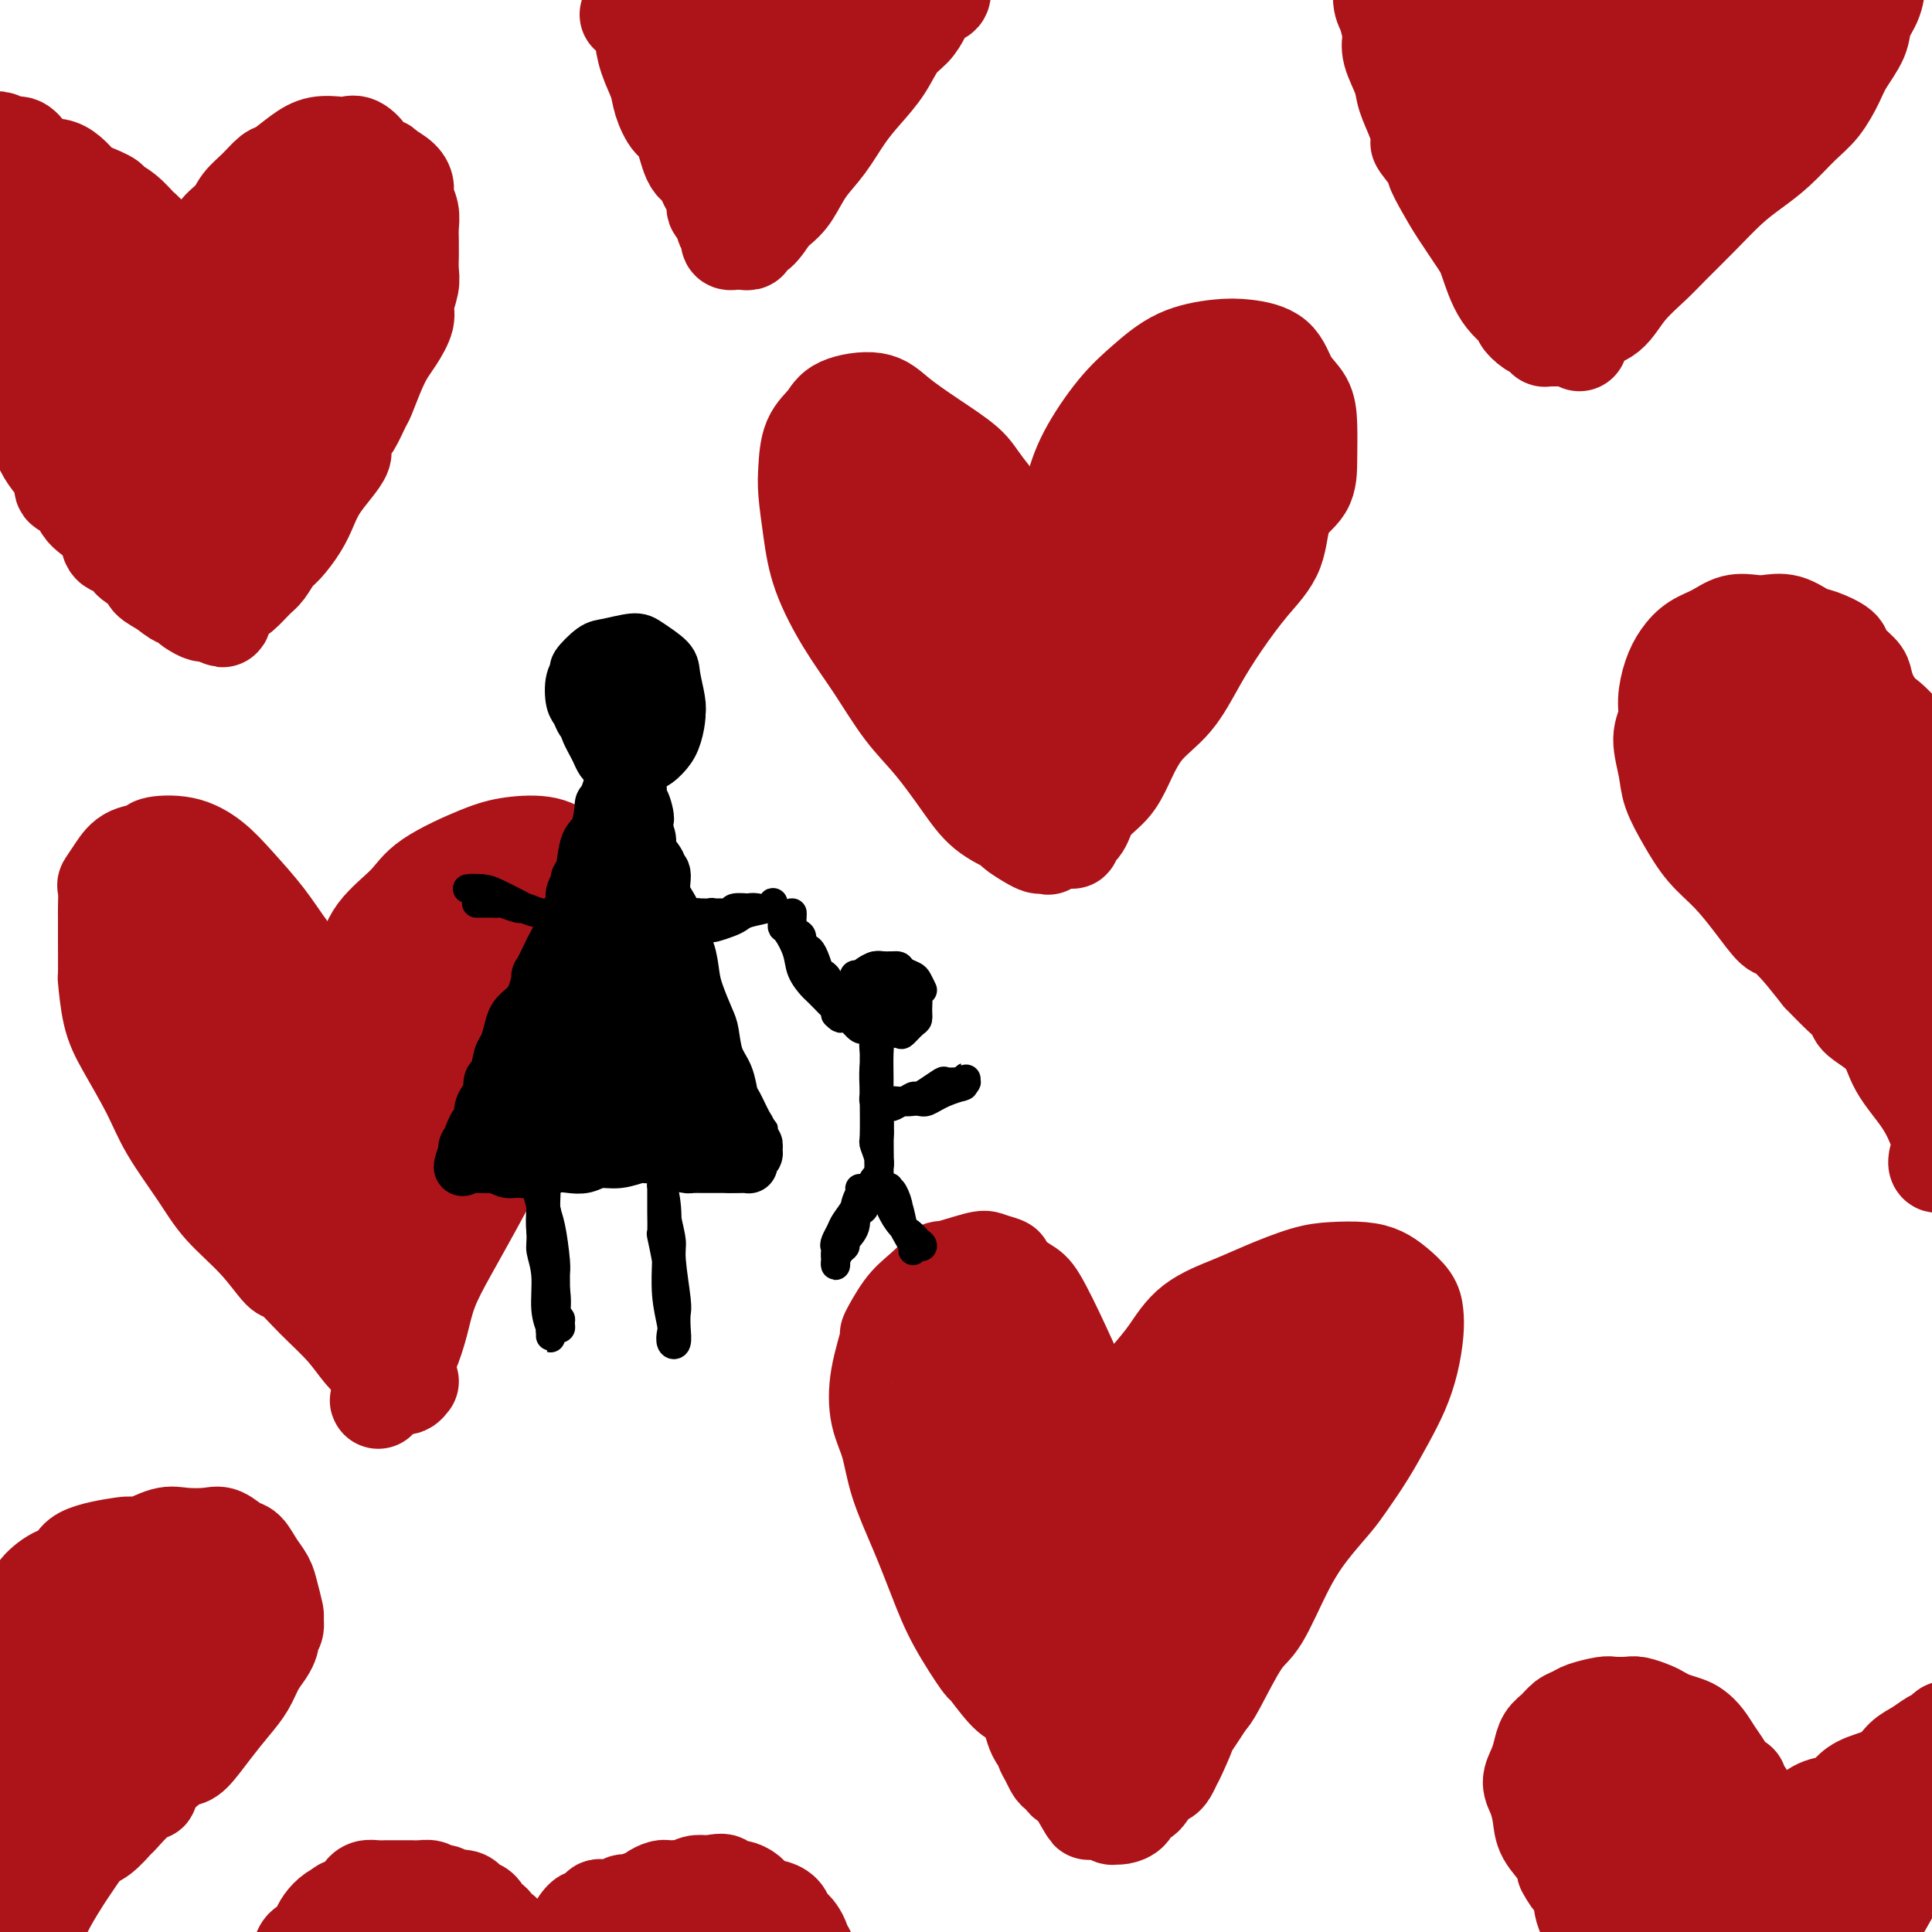 <svg viewBox='0 0 400 400' version='1.1' xmlns='http://www.w3.org/2000/svg' xmlns:xlink='http://www.w3.org/1999/xlink'><g fill='none' stroke='#AD1419' stroke-width='4' stroke-linecap='round' stroke-linejoin='round'><path d='M1,342c0.236,-0.242 0.473,-0.484 1,-1c0.527,-0.516 1.345,-1.307 2,-2c0.655,-0.693 1.145,-1.289 2,-2c0.855,-0.711 2.073,-1.538 3,-2c0.927,-0.462 1.564,-0.558 3,-1c1.436,-0.442 3.672,-1.228 5,-2c1.328,-0.772 1.748,-1.528 3,-2c1.252,-0.472 3.336,-0.658 5,-1c1.664,-0.342 2.907,-0.839 4,-1c1.093,-0.161 2.037,0.014 3,0c0.963,-0.014 1.945,-0.217 3,0c1.055,0.217 2.182,0.853 3,1c0.818,0.147 1.326,-0.194 2,0c0.674,0.194 1.513,0.922 2,1c0.487,0.078 0.620,-0.494 1,0c0.380,0.494 1.005,2.053 1,3c-0.005,0.947 -0.641,1.280 -1,2c-0.359,0.720 -0.441,1.826 -1,3c-0.559,1.174 -1.595,2.417 -2,4c-0.405,1.583 -0.180,3.508 -1,5c-0.820,1.492 -2.687,2.551 -4,4c-1.313,1.449 -2.073,3.288 -3,5c-0.927,1.712 -2.020,3.297 -3,5c-0.980,1.703 -1.847,3.522 -3,5c-1.153,1.478 -2.592,2.614 -4,4c-1.408,1.386 -2.786,3.023 -4,5c-1.214,1.977 -2.263,4.293 -3,6c-0.737,1.707 -1.160,2.806 -2,4c-0.840,1.194 -2.097,2.484 -3,4c-0.903,1.516 -1.451,3.258 -2,5'/><path d='M8,394c-5.024,7.893 -2.083,4.125 -1,3c1.083,-1.125 0.310,0.393 0,1c-0.310,0.607 -0.155,0.304 0,0'/></g>
<g fill='none' stroke='#AD1419' stroke-width='20' stroke-linecap='round' stroke-linejoin='round'><path d='M4,343c-0.722,-0.471 -1.444,-0.942 -2,-1c-0.556,-0.058 -0.945,0.297 -1,0c-0.055,-0.297 0.226,-1.245 1,-2c0.774,-0.755 2.043,-1.316 3,-2c0.957,-0.684 1.602,-1.493 3,-2c1.398,-0.507 3.548,-0.714 5,-1c1.452,-0.286 2.206,-0.651 4,-1c1.794,-0.349 4.627,-0.682 7,-1c2.373,-0.318 4.287,-0.622 6,-1c1.713,-0.378 3.226,-0.831 5,-1c1.774,-0.169 3.809,-0.053 5,0c1.191,0.053 1.538,0.044 2,0c0.462,-0.044 1.039,-0.123 2,0c0.961,0.123 2.306,0.446 3,1c0.694,0.554 0.737,1.338 1,2c0.263,0.662 0.745,1.203 1,2c0.255,0.797 0.282,1.851 0,3c-0.282,1.149 -0.873,2.392 -2,4c-1.127,1.608 -2.789,3.579 -4,5c-1.211,1.421 -1.971,2.292 -4,4c-2.029,1.708 -5.326,4.253 -7,6c-1.674,1.747 -1.724,2.696 -4,5c-2.276,2.304 -6.776,5.963 -9,8c-2.224,2.037 -2.172,2.453 -3,4c-0.828,1.547 -2.537,4.226 -4,6c-1.463,1.774 -2.679,2.642 -4,4c-1.321,1.358 -2.746,3.205 -4,5c-1.254,1.795 -2.336,3.539 -3,5c-0.664,1.461 -0.910,2.639 -1,3c-0.090,0.361 -0.024,-0.095 0,0c0.024,0.095 0.007,0.741 0,1c-0.007,0.259 -0.003,0.129 0,0'/><path d='M31,334c-0.102,0.029 -0.204,0.058 -1,1c-0.796,0.942 -2.286,2.797 -4,5c-1.714,2.203 -3.654,4.754 -6,8c-2.346,3.246 -5.100,7.189 -7,10c-1.900,2.811 -2.945,4.492 -4,6c-1.055,1.508 -2.118,2.845 -3,4c-0.882,1.155 -1.583,2.128 -2,3c-0.417,0.872 -0.550,1.641 0,1c0.550,-0.641 1.783,-2.693 3,-4c1.217,-1.307 2.418,-1.869 4,-4c1.582,-2.131 3.545,-5.832 5,-8c1.455,-2.168 2.404,-2.802 4,-5c1.596,-2.198 3.841,-5.959 5,-8c1.159,-2.041 1.233,-2.361 1,-3c-0.233,-0.639 -0.773,-1.598 -2,-1c-1.227,0.598 -3.140,2.753 -4,4c-0.860,1.247 -0.668,1.586 -3,4c-2.332,2.414 -7.189,6.902 -9,9c-1.811,2.098 -0.578,1.804 -1,3c-0.422,1.196 -2.500,3.881 -4,6c-1.500,2.119 -2.421,3.673 -3,5c-0.579,1.327 -0.814,2.428 -1,3c-0.186,0.572 -0.321,0.617 0,0c0.321,-0.617 1.099,-1.894 2,-3c0.901,-1.106 1.926,-2.041 3,-4c1.074,-1.959 2.199,-4.941 3,-7c0.801,-2.059 1.280,-3.193 2,-5c0.720,-1.807 1.682,-4.285 2,-7c0.318,-2.715 -0.008,-5.666 0,-7c0.008,-1.334 0.348,-1.052 0,-1c-0.348,0.052 -1.385,-0.128 -2,0c-0.615,0.128 -0.807,0.564 -1,1'/><path d='M8,340c-1.329,1.448 -3.151,5.067 -4,8c-0.849,2.933 -0.725,5.178 -1,7c-0.275,1.822 -0.950,3.220 -1,4c-0.050,0.780 0.525,0.941 1,1c0.475,0.059 0.850,0.017 1,0c0.150,-0.017 0.075,-0.008 0,0'/><path d='M3,339c-0.397,-0.215 -0.793,-0.430 -1,-1c-0.207,-0.570 -0.224,-1.497 0,-2c0.224,-0.503 0.687,-0.584 1,-1c0.313,-0.416 0.474,-1.166 1,-2c0.526,-0.834 1.416,-1.752 2,-2c0.584,-0.248 0.860,0.173 1,0c0.140,-0.173 0.143,-0.940 1,-2c0.857,-1.060 2.569,-2.414 4,-3c1.431,-0.586 2.583,-0.404 3,-1c0.417,-0.596 0.100,-1.971 2,-3c1.900,-1.029 6.019,-1.712 8,-2c1.981,-0.288 1.826,-0.182 2,0c0.174,0.182 0.679,0.439 2,0c1.321,-0.439 3.460,-1.575 5,-2c1.540,-0.425 2.482,-0.141 4,0c1.518,0.141 3.614,0.138 5,0c1.386,-0.138 2.063,-0.410 3,0c0.937,0.410 2.135,1.501 3,2c0.865,0.499 1.399,0.407 2,1c0.601,0.593 1.271,1.870 2,3c0.729,1.130 1.517,2.113 2,3c0.483,0.887 0.662,1.676 1,3c0.338,1.324 0.837,3.181 1,4c0.163,0.819 -0.008,0.600 0,1c0.008,0.400 0.196,1.419 0,2c-0.196,0.581 -0.777,0.724 -1,1c-0.223,0.276 -0.090,0.685 0,1c0.090,0.315 0.135,0.537 0,1c-0.135,0.463 -0.450,1.168 -1,2c-0.550,0.832 -1.334,1.792 -2,3c-0.666,1.208 -1.215,2.663 -2,4c-0.785,1.337 -1.808,2.555 -3,4c-1.192,1.445 -2.554,3.116 -4,5c-1.446,1.884 -2.975,3.979 -4,5c-1.025,1.021 -1.545,0.967 -2,1c-0.455,0.033 -0.844,0.152 -2,1c-1.156,0.848 -3.078,2.424 -5,4'/><path d='M31,369c-1.334,1.384 -0.170,1.845 0,2c0.170,0.155 -0.653,0.003 -2,1c-1.347,0.997 -3.218,3.142 -4,4c-0.782,0.858 -0.473,0.429 -1,1c-0.527,0.571 -1.888,2.140 -3,3c-1.112,0.860 -1.974,1.009 -3,2c-1.026,0.991 -2.214,2.823 -3,4c-0.786,1.177 -1.168,1.701 -2,3c-0.832,1.299 -2.114,3.375 -3,5c-0.886,1.625 -1.375,2.800 -2,4c-0.625,1.200 -1.384,2.425 -2,3c-0.616,0.575 -1.089,0.501 -1,1c0.089,0.499 0.740,1.571 1,2c0.260,0.429 0.130,0.214 0,0'/><path d='M221,357c-0.739,0.002 -1.479,0.004 -2,0c-0.521,-0.004 -0.825,-0.015 -1,0c-0.175,0.015 -0.222,0.054 -1,0c-0.778,-0.054 -2.286,-0.202 -3,-1c-0.714,-0.798 -0.632,-2.246 -1,-3c-0.368,-0.754 -1.186,-0.814 -2,-1c-0.814,-0.186 -1.624,-0.499 -3,-2c-1.376,-1.501 -3.319,-4.189 -4,-5c-0.681,-0.811 -0.101,0.257 -1,-1c-0.899,-1.257 -3.276,-4.838 -5,-8c-1.724,-3.162 -2.795,-5.904 -4,-9c-1.205,-3.096 -2.546,-6.547 -4,-10c-1.454,-3.453 -3.023,-6.910 -4,-10c-0.977,-3.090 -1.364,-5.815 -2,-8c-0.636,-2.185 -1.521,-3.831 -2,-6c-0.479,-2.169 -0.552,-4.861 0,-8c0.552,-3.139 1.730,-6.723 2,-8c0.270,-1.277 -0.369,-0.245 0,-1c0.369,-0.755 1.745,-3.295 3,-5c1.255,-1.705 2.389,-2.573 4,-4c1.611,-1.427 3.698,-3.412 4,-4c0.302,-0.588 -1.180,0.222 0,0c1.180,-0.222 5.023,-1.475 7,-2c1.977,-0.525 2.089,-0.322 3,0c0.911,0.322 2.622,0.764 3,1c0.378,0.236 -0.577,0.267 0,1c0.577,0.733 2.684,2.168 4,3c1.316,0.832 1.839,1.062 3,3c1.161,1.938 2.959,5.585 5,10c2.041,4.415 4.325,9.598 5,11c0.675,1.402 -0.260,-0.977 0,0c0.260,0.977 1.716,5.312 3,8c1.284,2.688 2.396,3.731 3,5c0.604,1.269 0.701,2.765 1,4c0.299,1.235 0.800,2.210 1,3c0.200,0.790 0.100,1.395 0,2'/><path d='M233,312c3.012,6.848 1.541,2.468 1,0c-0.541,-2.468 -0.151,-3.023 0,-4c0.151,-0.977 0.063,-2.377 0,-4c-0.063,-1.623 -0.099,-3.470 0,-6c0.099,-2.530 0.335,-5.745 1,-8c0.665,-2.255 1.759,-3.551 3,-5c1.241,-1.449 2.627,-3.050 4,-5c1.373,-1.950 2.732,-4.249 5,-6c2.268,-1.751 5.446,-2.953 8,-4c2.554,-1.047 4.483,-1.938 7,-3c2.517,-1.062 5.621,-2.293 8,-3c2.379,-0.707 4.031,-0.888 6,-1c1.969,-0.112 4.254,-0.155 6,0c1.746,0.155 2.952,0.507 4,1c1.048,0.493 1.939,1.127 3,2c1.061,0.873 2.293,1.985 3,3c0.707,1.015 0.889,1.931 1,3c0.111,1.069 0.151,2.290 0,4c-0.151,1.710 -0.495,3.910 -1,6c-0.505,2.090 -1.172,4.069 -2,6c-0.828,1.931 -1.816,3.813 -3,6c-1.184,2.187 -2.563,4.680 -4,7c-1.437,2.320 -2.933,4.467 -4,6c-1.067,1.533 -1.704,2.452 -3,4c-1.296,1.548 -3.250,3.724 -5,6c-1.750,2.276 -3.295,4.651 -5,8c-1.705,3.349 -3.570,7.671 -5,10c-1.430,2.329 -2.423,2.666 -4,5c-1.577,2.334 -3.736,6.667 -5,9c-1.264,2.333 -1.632,2.667 -2,3'/><path d='M250,352c-6.521,10.053 -4.325,6.186 -4,6c0.325,-0.186 -1.222,3.310 -2,5c-0.778,1.690 -0.786,1.575 -1,2c-0.214,0.425 -0.635,1.389 -1,2c-0.365,0.611 -0.674,0.870 -1,1c-0.326,0.130 -0.668,0.132 -1,0c-0.332,-0.132 -0.654,-0.400 -1,-1c-0.346,-0.600 -0.717,-1.534 -1,-2c-0.283,-0.466 -0.479,-0.463 -1,-1c-0.521,-0.537 -1.366,-1.612 -3,-3c-1.634,-1.388 -4.058,-3.088 -6,-5c-1.942,-1.912 -3.404,-4.037 -5,-6c-1.596,-1.963 -3.326,-3.766 -5,-6c-1.674,-2.234 -3.293,-4.901 -5,-8c-1.707,-3.099 -3.501,-6.631 -5,-9c-1.499,-2.369 -2.702,-3.574 -4,-7c-1.298,-3.426 -2.692,-9.073 -4,-13c-1.308,-3.927 -2.529,-6.135 -3,-8c-0.471,-1.865 -0.190,-3.386 0,-4c0.190,-0.614 0.290,-0.322 0,-1c-0.290,-0.678 -0.969,-2.325 -1,-4c-0.031,-1.675 0.588,-3.379 1,-5c0.412,-1.621 0.618,-3.158 1,-4c0.382,-0.842 0.939,-0.988 2,-1c1.061,-0.012 2.624,0.108 4,1c1.376,0.892 2.563,2.554 3,3c0.437,0.446 0.123,-0.324 1,2c0.877,2.324 2.944,7.740 5,13c2.056,5.260 4.099,10.362 5,12c0.901,1.638 0.658,-0.187 2,3c1.342,3.187 4.268,11.387 6,16c1.732,4.613 2.268,5.638 3,7c0.732,1.362 1.659,3.059 2,5c0.341,1.941 0.098,4.126 0,5c-0.098,0.874 -0.049,0.437 0,0'/><path d='M231,347c3.620,9.681 0.669,2.385 -1,-1c-1.669,-3.385 -2.058,-2.859 -3,-4c-0.942,-1.141 -2.438,-3.948 -4,-7c-1.562,-3.052 -3.189,-6.348 -6,-12c-2.811,-5.652 -6.805,-13.658 -9,-20c-2.195,-6.342 -2.590,-11.019 -3,-14c-0.410,-2.981 -0.836,-4.265 -1,-5c-0.164,-0.735 -0.068,-0.921 0,-1c0.068,-0.079 0.107,-0.052 1,1c0.893,1.052 2.639,3.130 5,7c2.361,3.870 5.335,9.534 8,14c2.665,4.466 5.021,7.736 7,12c1.979,4.264 3.583,9.521 6,14c2.417,4.479 5.649,8.178 7,11c1.351,2.822 0.820,4.766 1,6c0.180,1.234 1.069,1.759 1,2c-0.069,0.241 -1.096,0.198 -2,0c-0.904,-0.198 -1.685,-0.549 -3,-3c-1.315,-2.451 -3.163,-7.001 -4,-9c-0.837,-1.999 -0.663,-1.448 -1,-2c-0.337,-0.552 -1.185,-2.206 -2,-6c-0.815,-3.794 -1.596,-9.727 -2,-14c-0.404,-4.273 -0.430,-6.886 0,-9c0.430,-2.114 1.317,-3.730 3,-5c1.683,-1.270 4.164,-2.195 6,-2c1.836,0.195 3.028,1.509 4,2c0.972,0.491 1.725,0.158 3,3c1.275,2.842 3.074,8.858 4,13c0.926,4.142 0.980,6.408 1,9c0.020,2.592 0.005,5.509 0,7c-0.005,1.491 -0.001,1.555 0,2c0.001,0.445 0.000,1.270 0,1c-0.000,-0.270 -0.000,-1.635 0,-3'/><path d='M247,334c0.000,-1.882 0.002,-5.086 0,-8c-0.002,-2.914 -0.006,-5.538 0,-9c0.006,-3.462 0.022,-7.764 1,-12c0.978,-4.236 2.918,-8.407 4,-12c1.082,-3.593 1.308,-6.607 2,-8c0.692,-1.393 1.851,-1.165 3,-1c1.149,0.165 2.287,0.266 3,1c0.713,0.734 0.999,2.102 1,4c0.001,1.898 -0.285,4.327 -1,7c-0.715,2.673 -1.858,5.590 -3,9c-1.142,3.410 -2.281,7.313 -4,10c-1.719,2.687 -4.018,4.158 -6,6c-1.982,1.842 -3.648,4.054 -5,5c-1.352,0.946 -2.391,0.624 -3,0c-0.609,-0.624 -0.788,-1.550 -1,-3c-0.212,-1.450 -0.456,-3.423 0,-6c0.456,-2.577 1.611,-5.758 3,-9c1.389,-3.242 3.011,-6.543 5,-10c1.989,-3.457 4.343,-7.069 7,-10c2.657,-2.931 5.616,-5.182 8,-7c2.384,-1.818 4.193,-3.201 6,-4c1.807,-0.799 3.611,-1.012 5,-1c1.389,0.012 2.363,0.248 3,0c0.637,-0.248 0.937,-0.980 1,0c0.063,0.980 -0.113,3.673 -1,6c-0.887,2.327 -2.487,4.290 -4,7c-1.513,2.710 -2.939,6.168 -5,9c-2.061,2.832 -4.759,5.037 -7,7c-2.241,1.963 -4.026,3.682 -5,5c-0.974,1.318 -1.135,2.234 -1,2c0.135,-0.234 0.568,-1.617 1,-3'/><path d='M254,309c-1.387,0.647 1.147,-3.234 3,-6c1.853,-2.766 3.026,-4.415 5,-7c1.974,-2.585 4.748,-6.106 7,-9c2.252,-2.894 3.980,-5.162 5,-7c1.020,-1.838 1.330,-3.247 2,-4c0.670,-0.753 1.699,-0.851 2,0c0.301,0.851 -0.127,2.649 -1,5c-0.873,2.351 -2.192,5.253 -4,9c-1.808,3.747 -4.106,8.337 -6,12c-1.894,3.663 -3.384,6.398 -5,9c-1.616,2.602 -3.357,5.070 -5,8c-1.643,2.930 -3.187,6.323 -4,8c-0.813,1.677 -0.897,1.639 -1,2c-0.103,0.361 -0.227,1.121 0,1c0.227,-0.121 0.804,-1.124 1,-2c0.196,-0.876 0.009,-1.624 0,-1c-0.009,0.624 0.159,2.619 0,4c-0.159,1.381 -0.647,2.148 -2,4c-1.353,1.852 -3.572,4.788 -5,7c-1.428,2.212 -2.064,3.700 -3,5c-0.936,1.300 -2.172,2.412 -3,3c-0.828,0.588 -1.246,0.653 -2,1c-0.754,0.347 -1.843,0.975 -3,1c-1.157,0.025 -2.384,-0.554 -3,-1c-0.616,-0.446 -0.623,-0.760 -1,-1c-0.377,-0.240 -1.125,-0.406 -2,-1c-0.875,-0.594 -1.879,-1.616 -3,-3c-1.121,-1.384 -2.361,-3.131 -3,-4c-0.639,-0.869 -0.676,-0.862 -1,-2c-0.324,-1.138 -0.933,-3.422 -2,-5c-1.067,-1.578 -2.590,-2.451 -4,-4c-1.410,-1.549 -2.705,-3.775 -4,-6'/><path d='M212,325c-3.336,-4.648 -3.178,-4.266 -4,-5c-0.822,-0.734 -2.626,-2.582 -4,-4c-1.374,-1.418 -2.318,-2.404 -3,-4c-0.682,-1.596 -1.100,-3.802 -2,-5c-0.900,-1.198 -2.280,-1.388 -3,-2c-0.720,-0.612 -0.781,-1.646 -1,-2c-0.219,-0.354 -0.597,-0.028 -1,0c-0.403,0.028 -0.833,-0.242 -1,0c-0.167,0.242 -0.073,0.994 0,2c0.073,1.006 0.124,2.265 0,4c-0.124,1.735 -0.425,3.947 0,6c0.425,2.053 1.574,3.947 2,5c0.426,1.053 0.127,1.265 1,3c0.873,1.735 2.916,4.994 4,7c1.084,2.006 1.208,2.759 2,4c0.792,1.241 2.253,2.972 3,4c0.747,1.028 0.780,1.355 1,2c0.220,0.645 0.626,1.607 1,3c0.374,1.393 0.716,3.216 1,4c0.284,0.784 0.510,0.528 1,1c0.490,0.472 1.246,1.671 2,3c0.754,1.329 1.508,2.789 2,4c0.492,1.211 0.723,2.173 1,3c0.277,0.827 0.599,1.521 1,2c0.401,0.479 0.881,0.745 1,1c0.119,0.255 -0.122,0.498 0,1c0.122,0.502 0.606,1.261 1,2c0.394,0.739 0.697,1.456 1,2c0.303,0.544 0.606,0.915 1,1c0.394,0.085 0.879,-0.115 1,0c0.121,0.115 -0.122,0.546 0,1c0.122,0.454 0.610,0.930 1,1c0.390,0.070 0.683,-0.266 1,0c0.317,0.266 0.659,1.133 1,2'/><path d='M223,371c4.338,7.591 1.683,2.569 1,1c-0.683,-1.569 0.604,0.316 1,1c0.396,0.684 -0.100,0.168 0,0c0.100,-0.168 0.797,0.012 1,0c0.203,-0.012 -0.086,-0.214 0,0c0.086,0.214 0.548,0.846 1,1c0.452,0.154 0.896,-0.169 1,0c0.104,0.169 -0.130,0.830 0,1c0.130,0.170 0.625,-0.150 1,0c0.375,0.150 0.629,0.770 1,1c0.371,0.230 0.858,0.068 1,0c0.142,-0.068 -0.061,-0.044 0,0c0.061,0.044 0.386,0.107 1,0c0.614,-0.107 1.515,-0.383 2,-1c0.485,-0.617 0.553,-1.574 1,-2c0.447,-0.426 1.274,-0.321 2,-1c0.726,-0.679 1.352,-2.141 2,-3c0.648,-0.859 1.317,-1.114 2,-2c0.683,-0.886 1.379,-2.403 2,-4c0.621,-1.597 1.166,-3.276 2,-5c0.834,-1.724 1.958,-3.494 3,-5c1.042,-1.506 2.002,-2.749 3,-5c0.998,-2.251 2.033,-5.511 3,-8c0.967,-2.489 1.864,-4.205 3,-6c1.136,-1.795 2.511,-3.667 4,-6c1.489,-2.333 3.093,-5.128 5,-8c1.907,-2.872 4.116,-5.821 5,-7c0.884,-1.179 0.442,-0.590 0,0'/><path d='M362,373c0.082,0.206 0.163,0.411 0,0c-0.163,-0.411 -0.572,-1.440 -1,-2c-0.428,-0.560 -0.877,-0.653 -1,-1c-0.123,-0.347 0.080,-0.950 0,-1c-0.080,-0.050 -0.444,0.453 -1,0c-0.556,-0.453 -1.303,-1.862 -2,-3c-0.697,-1.138 -1.345,-2.007 -2,-3c-0.655,-0.993 -1.316,-2.111 -2,-3c-0.684,-0.889 -1.389,-1.547 -2,-2c-0.611,-0.453 -1.126,-0.699 -2,-1c-0.874,-0.301 -2.106,-0.655 -3,-1c-0.894,-0.345 -1.451,-0.681 -2,-1c-0.549,-0.319 -1.089,-0.622 -2,-1c-0.911,-0.378 -2.191,-0.830 -3,-1c-0.809,-0.170 -1.147,-0.056 -2,0c-0.853,0.056 -2.220,0.056 -3,0c-0.780,-0.056 -0.971,-0.166 -2,0c-1.029,0.166 -2.895,0.610 -4,1c-1.105,0.390 -1.448,0.726 -2,1c-0.552,0.274 -1.313,0.485 -2,1c-0.687,0.515 -1.299,1.334 -2,2c-0.701,0.666 -1.491,1.178 -2,2c-0.509,0.822 -0.735,1.955 -1,3c-0.265,1.045 -0.567,2.001 -1,3c-0.433,0.999 -0.995,2.042 -1,3c-0.005,0.958 0.548,1.831 1,3c0.452,1.169 0.801,2.633 1,4c0.199,1.367 0.246,2.637 1,4c0.754,1.363 2.215,2.818 3,4c0.785,1.182 0.892,2.091 1,3'/><path d='M324,387c1.746,3.442 2.611,3.048 3,4c0.389,0.952 0.301,3.252 1,5c0.699,1.748 2.184,2.945 3,4c0.816,1.055 0.964,1.967 2,3c1.036,1.033 2.961,2.186 4,3c1.039,0.814 1.193,1.290 2,2c0.807,0.710 2.268,1.654 3,2c0.732,0.346 0.736,0.093 1,0c0.264,-0.093 0.790,-0.027 1,0c0.210,0.027 0.105,0.013 0,0'/><path d='M334,364c0.242,1.011 0.483,2.022 1,3c0.517,0.978 1.309,1.924 2,4c0.691,2.076 1.281,5.284 2,8c0.719,2.716 1.566,4.942 2,7c0.434,2.058 0.453,3.950 1,6c0.547,2.050 1.621,4.259 2,6c0.379,1.741 0.062,3.012 0,4c-0.062,0.988 0.131,1.691 0,2c-0.131,0.309 -0.586,0.223 -1,0c-0.414,-0.223 -0.788,-0.582 -1,-1c-0.212,-0.418 -0.263,-0.896 -1,-2c-0.737,-1.104 -2.162,-2.834 -3,-5c-0.838,-2.166 -1.091,-4.767 -2,-7c-0.909,-2.233 -2.474,-4.097 -3,-7c-0.526,-2.903 -0.012,-6.845 0,-9c0.012,-2.155 -0.479,-2.525 0,-3c0.479,-0.475 1.928,-1.057 3,-1c1.072,0.057 1.768,0.751 3,2c1.232,1.249 3.001,3.051 5,5c1.999,1.949 4.228,4.045 6,6c1.772,1.955 3.088,3.768 4,6c0.912,2.232 1.421,4.883 2,7c0.579,2.117 1.230,3.702 2,5c0.770,1.298 1.661,2.310 2,3c0.339,0.690 0.127,1.058 0,1c-0.127,-0.058 -0.170,-0.541 0,-1c0.170,-0.459 0.554,-0.894 0,-2c-0.554,-1.106 -2.045,-2.884 -3,-5c-0.955,-2.116 -1.372,-4.570 -2,-7c-0.628,-2.430 -1.465,-4.837 -2,-7c-0.535,-2.163 -0.767,-4.081 -1,-6'/><path d='M352,376c-1.340,-4.797 -0.690,-3.289 0,-3c0.690,0.289 1.421,-0.640 2,0c0.579,0.640 1.006,2.851 2,5c0.994,2.149 2.556,4.236 4,7c1.444,2.764 2.770,6.203 4,9c1.230,2.797 2.365,4.950 3,7c0.635,2.050 0.769,3.998 1,6c0.231,2.002 0.558,4.060 1,5c0.442,0.940 0.999,0.762 1,1c0.001,0.238 -0.555,0.891 -1,0c-0.445,-0.891 -0.780,-3.326 -1,-5c-0.220,-1.674 -0.325,-2.588 -1,-4c-0.675,-1.412 -1.918,-3.324 -3,-6c-1.082,-2.676 -2.001,-6.117 -3,-9c-0.999,-2.883 -2.078,-5.207 -3,-7c-0.922,-1.793 -1.688,-3.054 -2,-4c-0.312,-0.946 -0.170,-1.575 0,-2c0.170,-0.425 0.367,-0.645 1,0c0.633,0.645 1.704,2.157 3,4c1.296,1.843 2.819,4.019 4,6c1.181,1.981 2.019,3.767 3,6c0.981,2.233 2.105,4.914 3,7c0.895,2.086 1.561,3.577 2,5c0.439,1.423 0.649,2.779 1,4c0.351,1.221 0.842,2.306 1,3c0.158,0.694 -0.016,0.998 0,1c0.016,0.002 0.221,-0.298 0,-1c-0.221,-0.702 -0.867,-1.804 -1,-3c-0.133,-1.196 0.248,-2.484 0,-4c-0.248,-1.516 -1.124,-3.258 -2,-5'/><path d='M371,399c-1.056,-3.153 -2.195,-5.037 -3,-7c-0.805,-1.963 -1.278,-4.006 -2,-6c-0.722,-1.994 -1.695,-3.938 -2,-5c-0.305,-1.062 0.059,-1.243 0,-1c-0.059,0.243 -0.540,0.911 0,2c0.540,1.089 2.103,2.601 3,4c0.897,1.399 1.130,2.687 2,5c0.870,2.313 2.377,5.653 3,8c0.623,2.347 0.363,3.701 1,5c0.637,1.299 2.171,2.544 3,4c0.829,1.456 0.954,3.123 1,4c0.046,0.877 0.013,0.965 0,1c-0.013,0.035 -0.007,0.018 0,0'/><path d='M371,378c0.794,-0.365 1.588,-0.731 2,-1c0.412,-0.269 0.443,-0.443 1,-1c0.557,-0.557 1.640,-1.499 3,-2c1.360,-0.501 2.997,-0.561 4,-1c1.003,-0.439 1.374,-1.258 2,-2c0.626,-0.742 1.508,-1.407 3,-2c1.492,-0.593 3.593,-1.114 5,-2c1.407,-0.886 2.119,-2.136 3,-3c0.881,-0.864 1.932,-1.340 3,-2c1.068,-0.660 2.153,-1.502 3,-2c0.847,-0.498 1.454,-0.651 2,-1c0.546,-0.349 1.029,-0.894 1,-1c-0.029,-0.106 -0.570,0.227 -1,1c-0.430,0.773 -0.749,1.985 -2,3c-1.251,1.015 -3.435,1.833 -5,3c-1.565,1.167 -2.512,2.683 -4,4c-1.488,1.317 -3.516,2.436 -5,4c-1.484,1.564 -2.425,3.574 -3,5c-0.575,1.426 -0.785,2.267 -1,3c-0.215,0.733 -0.435,1.357 0,1c0.435,-0.357 1.523,-1.697 3,-3c1.477,-1.303 3.341,-2.571 5,-4c1.659,-1.429 3.112,-3.020 5,-4c1.888,-0.980 4.212,-1.350 6,-2c1.788,-0.650 3.041,-1.579 4,-2c0.959,-0.421 1.624,-0.334 2,0c0.376,0.334 0.462,0.914 0,2c-0.462,1.086 -1.470,2.677 -3,5c-1.530,2.323 -3.580,5.378 -6,8c-2.420,2.622 -5.210,4.811 -8,7'/><path d='M390,389c-4.223,4.195 -6.281,4.681 -8,6c-1.719,1.319 -3.100,3.471 -3,4c0.100,0.529 1.682,-0.564 3,-2c1.318,-1.436 2.371,-3.213 4,-5c1.629,-1.787 3.834,-3.583 6,-5c2.166,-1.417 4.295,-2.456 6,-4c1.705,-1.544 2.988,-3.593 4,-5c1.012,-1.407 1.752,-2.172 2,-2c0.248,0.172 0.002,1.282 -1,3c-1.002,1.718 -2.762,4.043 -5,6c-2.238,1.957 -4.956,3.545 -7,6c-2.044,2.455 -3.414,5.777 -5,8c-1.586,2.223 -3.388,3.347 -4,4c-0.612,0.653 -0.036,0.836 0,1c0.036,0.164 -0.469,0.310 0,0c0.469,-0.310 1.912,-1.074 3,-2c1.088,-0.926 1.820,-2.012 3,-4c1.180,-1.988 2.806,-4.878 4,-7c1.194,-2.122 1.956,-3.477 3,-5c1.044,-1.523 2.370,-3.215 3,-4c0.630,-0.785 0.563,-0.664 0,0c-0.563,0.664 -1.621,1.873 -3,4c-1.379,2.127 -3.079,5.174 -5,8c-1.921,2.826 -4.062,5.430 -6,8c-1.938,2.570 -3.671,5.106 -5,7c-1.329,1.894 -2.253,3.147 -3,4c-0.747,0.853 -1.316,1.307 -1,1c0.316,-0.307 1.519,-1.373 2,-2c0.481,-0.627 0.241,-0.813 0,-1'/><path d='M377,411c-4.500,5.833 -2.250,2.917 0,0'/><path d='M76,397c-0.089,-0.301 -0.178,-0.601 0,-1c0.178,-0.399 0.621,-0.895 1,-1c0.379,-0.105 0.692,0.183 1,0c0.308,-0.183 0.611,-0.837 1,-1c0.389,-0.163 0.864,0.167 1,0c0.136,-0.167 -0.065,-0.829 0,-1c0.065,-0.171 0.397,0.150 1,0c0.603,-0.150 1.476,-0.772 2,-1c0.524,-0.228 0.700,-0.061 1,0c0.300,0.061 0.723,0.016 1,0c0.277,-0.016 0.407,-0.004 1,0c0.593,0.004 1.650,0.000 2,0c0.350,-0.000 -0.008,0.004 0,0c0.008,-0.004 0.382,-0.015 1,0c0.618,0.015 1.478,0.056 2,0c0.522,-0.056 0.704,-0.208 1,0c0.296,0.208 0.705,0.778 1,1c0.295,0.222 0.474,0.098 1,0c0.526,-0.098 1.398,-0.170 2,0c0.602,0.170 0.935,0.583 1,1c0.065,0.417 -0.137,0.838 0,1c0.137,0.162 0.614,0.066 1,0c0.386,-0.066 0.681,-0.101 1,0c0.319,0.101 0.663,0.337 1,1c0.337,0.663 0.668,1.754 1,2c0.332,0.246 0.666,-0.351 1,0c0.334,0.351 0.667,1.651 1,2c0.333,0.349 0.667,-0.252 1,0c0.333,0.252 0.667,1.358 1,2c0.333,0.642 0.667,0.821 1,1'/><path d='M106,403c2.348,1.839 1.217,0.936 1,1c-0.217,0.064 0.480,1.094 1,2c0.520,0.906 0.863,1.687 1,2c0.137,0.313 0.069,0.156 0,0'/><path d='M76,394c-0.334,-0.008 -0.667,-0.016 -1,0c-0.333,0.016 -0.664,0.055 -1,0c-0.336,-0.055 -0.676,-0.204 -1,0c-0.324,0.204 -0.630,0.760 -1,1c-0.370,0.240 -0.802,0.163 -1,0c-0.198,-0.163 -0.161,-0.413 0,0c0.161,0.413 0.447,1.491 0,2c-0.447,0.509 -1.626,0.451 -2,1c-0.374,0.549 0.058,1.706 0,2c-0.058,0.294 -0.604,-0.273 -1,0c-0.396,0.273 -0.641,1.387 -1,2c-0.359,0.613 -0.832,0.726 -1,1c-0.168,0.274 -0.031,0.708 0,1c0.031,0.292 -0.044,0.443 0,1c0.044,0.557 0.208,1.520 0,2c-0.208,0.480 -0.787,0.475 -1,1c-0.213,0.525 -0.061,1.578 0,2c0.061,0.422 0.030,0.211 0,0'/><path d='M120,398c-0.089,0.122 -0.177,0.244 0,0c0.177,-0.244 0.621,-0.854 1,-1c0.379,-0.146 0.693,0.171 1,0c0.307,-0.171 0.607,-0.830 1,-1c0.393,-0.170 0.878,0.151 1,0c0.122,-0.151 -0.121,-0.773 0,-1c0.121,-0.227 0.606,-0.060 1,0c0.394,0.060 0.697,0.012 1,0c0.303,-0.012 0.606,0.010 1,0c0.394,-0.010 0.878,-0.054 1,0c0.122,0.054 -0.118,0.207 0,0c0.118,-0.207 0.595,-0.773 1,-1c0.405,-0.227 0.737,-0.116 1,0c0.263,0.116 0.455,0.238 1,0c0.545,-0.238 1.442,-0.834 2,-1c0.558,-0.166 0.778,0.099 1,0c0.222,-0.099 0.445,-0.563 1,-1c0.555,-0.437 1.443,-0.848 2,-1c0.557,-0.152 0.782,-0.044 1,0c0.218,0.044 0.429,0.026 1,0c0.571,-0.026 1.501,-0.059 2,0c0.499,0.059 0.567,0.212 1,0c0.433,-0.212 1.232,-0.788 2,-1c0.768,-0.212 1.505,-0.061 2,0c0.495,0.061 0.747,0.030 1,0'/><path d='M147,390c4.522,-1.010 2.328,0.463 2,1c-0.328,0.537 1.210,0.136 2,0c0.790,-0.136 0.832,-0.008 1,0c0.168,0.008 0.464,-0.103 1,0c0.536,0.103 1.313,0.422 2,1c0.687,0.578 1.283,1.415 2,2c0.717,0.585 1.554,0.916 2,1c0.446,0.084 0.500,-0.081 1,0c0.500,0.081 1.444,0.407 2,1c0.556,0.593 0.722,1.455 1,2c0.278,0.545 0.667,0.775 1,1c0.333,0.225 0.611,0.444 1,1c0.389,0.556 0.888,1.448 1,2c0.112,0.552 -0.162,0.763 0,1c0.162,0.237 0.761,0.498 1,1c0.239,0.502 0.116,1.245 0,2c-0.116,0.755 -0.227,1.523 0,2c0.227,0.477 0.793,0.664 1,1c0.207,0.336 0.056,0.821 0,1c-0.056,0.179 -0.016,0.051 0,0c0.016,-0.051 0.008,-0.026 0,0'/><path d='M98,395c-0.363,0.006 -0.726,0.013 -1,0c-0.274,-0.013 -0.459,-0.045 -1,0c-0.541,0.045 -1.440,0.166 -2,0c-0.560,-0.166 -0.783,-0.619 -1,-1c-0.217,-0.381 -0.430,-0.691 -1,-1c-0.570,-0.309 -1.499,-0.619 -2,-1c-0.501,-0.381 -0.576,-0.834 -1,-1c-0.424,-0.166 -1.198,-0.044 -2,0c-0.802,0.044 -1.632,0.012 -2,0c-0.368,-0.012 -0.273,-0.004 -1,0c-0.727,0.004 -2.276,0.004 -3,0c-0.724,-0.004 -0.623,-0.012 -1,0c-0.377,0.012 -1.231,0.044 -2,0c-0.769,-0.044 -1.454,-0.166 -2,0c-0.546,0.166 -0.954,0.618 -1,1c-0.046,0.382 0.269,0.693 0,1c-0.269,0.307 -1.122,0.610 -2,1c-0.878,0.390 -1.779,0.867 -2,1c-0.221,0.133 0.240,-0.077 0,0c-0.240,0.077 -1.181,0.440 -2,1c-0.819,0.560 -1.514,1.318 -2,2c-0.486,0.682 -0.761,1.290 -1,2c-0.239,0.710 -0.443,1.522 -1,2c-0.557,0.478 -1.469,0.623 -2,1c-0.531,0.377 -0.681,0.986 -1,2c-0.319,1.014 -0.805,2.433 -1,3c-0.195,0.567 -0.097,0.284 0,0'/><path d='M85,286c-0.333,0.429 -0.666,0.859 -1,1c-0.334,0.141 -0.669,-0.006 -1,0c-0.331,0.006 -0.658,0.166 -1,0c-0.342,-0.166 -0.701,-0.657 -1,-1c-0.299,-0.343 -0.539,-0.536 -1,-1c-0.461,-0.464 -1.143,-1.197 -2,-2c-0.857,-0.803 -1.890,-1.675 -3,-3c-1.110,-1.325 -2.296,-3.104 -4,-5c-1.704,-1.896 -3.926,-3.909 -6,-6c-2.074,-2.091 -4.002,-4.260 -5,-5c-0.998,-0.740 -1.068,-0.051 -2,-1c-0.932,-0.949 -2.726,-3.537 -5,-6c-2.274,-2.463 -5.028,-4.800 -7,-7c-1.972,-2.200 -3.162,-4.261 -5,-7c-1.838,-2.739 -4.325,-6.154 -6,-9c-1.675,-2.846 -2.540,-5.121 -4,-8c-1.460,-2.879 -3.516,-6.362 -5,-9c-1.484,-2.638 -2.398,-4.430 -3,-7c-0.602,-2.570 -0.894,-5.918 -1,-7c-0.106,-1.082 -0.028,0.102 0,-1c0.028,-1.102 0.006,-4.489 0,-7c-0.006,-2.511 0.004,-4.145 0,-5c-0.004,-0.855 -0.022,-0.929 0,-2c0.022,-1.071 0.084,-3.137 0,-4c-0.084,-0.863 -0.314,-0.522 0,-1c0.314,-0.478 1.174,-1.776 2,-3c0.826,-1.224 1.620,-2.373 3,-3c1.380,-0.627 3.346,-0.733 4,-1c0.654,-0.267 -0.006,-0.695 1,-1c1.006,-0.305 3.677,-0.486 6,0c2.323,0.486 4.299,1.640 6,3c1.701,1.360 3.127,2.926 5,5c1.873,2.074 4.192,4.655 6,7c1.808,2.345 3.103,4.453 5,7c1.897,2.547 4.395,5.532 6,8c1.605,2.468 2.316,4.419 3,6c0.684,1.581 1.342,2.790 2,4'/><path d='M71,215c4.177,6.641 1.119,4.742 0,4c-1.119,-0.742 -0.300,-0.329 0,0c0.300,0.329 0.082,0.573 0,0c-0.082,-0.573 -0.026,-1.964 0,-3c0.026,-1.036 0.023,-1.717 0,-3c-0.023,-1.283 -0.067,-3.168 0,-4c0.067,-0.832 0.245,-0.612 1,-2c0.755,-1.388 2.087,-4.385 3,-7c0.913,-2.615 1.406,-4.847 3,-7c1.594,-2.153 4.288,-4.225 6,-6c1.712,-1.775 2.442,-3.253 5,-5c2.558,-1.747 6.946,-3.763 10,-5c3.054,-1.237 4.775,-1.696 7,-2c2.225,-0.304 4.953,-0.452 7,0c2.047,0.452 3.414,1.505 4,2c0.586,0.495 0.391,0.433 1,1c0.609,0.567 2.021,1.764 3,3c0.979,1.236 1.526,2.510 2,3c0.474,0.490 0.877,0.196 1,1c0.123,0.804 -0.032,2.705 0,5c0.032,2.295 0.251,4.985 0,7c-0.251,2.015 -0.971,3.354 -2,6c-1.029,2.646 -2.368,6.599 -3,8c-0.632,1.401 -0.559,0.251 -1,1c-0.441,0.749 -1.398,3.397 -3,7c-1.602,3.603 -3.851,8.159 -6,12c-2.149,3.841 -4.200,6.966 -6,10c-1.800,3.034 -3.350,5.977 -5,9c-1.650,3.023 -3.402,6.126 -5,9c-1.598,2.874 -3.044,5.521 -4,8c-0.956,2.479 -1.422,4.791 -2,7c-0.578,2.209 -1.268,4.314 -2,6c-0.732,1.686 -1.505,2.954 -2,4c-0.495,1.046 -0.713,1.870 -1,2c-0.287,0.130 -0.644,-0.435 -1,-1'/><path d='M81,285c-5.700,10.918 -0.950,1.213 1,-4c1.950,-5.213 1.101,-5.934 1,-8c-0.101,-2.066 0.547,-5.478 1,-10c0.453,-4.522 0.711,-10.155 1,-13c0.289,-2.845 0.610,-2.903 1,-5c0.390,-2.097 0.850,-6.233 2,-12c1.150,-5.767 2.990,-13.164 4,-18c1.010,-4.836 1.190,-7.112 2,-10c0.810,-2.888 2.250,-6.388 3,-8c0.750,-1.612 0.810,-1.335 1,-2c0.190,-0.665 0.511,-2.273 1,-3c0.489,-0.727 1.147,-0.572 1,0c-0.147,0.572 -1.098,1.560 -2,4c-0.902,2.440 -1.756,6.333 -2,8c-0.244,1.667 0.122,1.107 0,2c-0.122,0.893 -0.732,3.240 -2,9c-1.268,5.760 -3.196,14.935 -4,19c-0.804,4.065 -0.486,3.022 -1,5c-0.514,1.978 -1.862,6.978 -3,11c-1.138,4.022 -2.068,7.065 -3,9c-0.932,1.935 -1.865,2.762 -2,2c-0.135,-0.762 0.530,-3.113 1,-5c0.470,-1.887 0.747,-3.311 2,-7c1.253,-3.689 3.484,-9.645 4,-12c0.516,-2.355 -0.683,-1.109 0,-3c0.683,-1.891 3.248,-6.918 5,-12c1.752,-5.082 2.691,-10.220 4,-14c1.309,-3.780 2.990,-6.202 4,-8c1.010,-1.798 1.351,-2.971 2,-4c0.649,-1.029 1.607,-1.915 2,-2c0.393,-0.085 0.221,0.631 0,2c-0.221,1.369 -0.492,3.391 -1,6c-0.508,2.609 -1.254,5.804 -2,9'/><path d='M102,211c-0.900,4.293 -1.652,6.527 -3,10c-1.348,3.473 -3.294,8.186 -4,10c-0.706,1.814 -0.172,0.729 -1,2c-0.828,1.271 -3.018,4.897 -4,7c-0.982,2.103 -0.758,2.684 -1,1c-0.242,-1.684 -0.952,-5.632 -1,-7c-0.048,-1.368 0.565,-0.156 1,-1c0.435,-0.844 0.692,-3.743 1,-5c0.308,-1.257 0.667,-0.872 1,-1c0.333,-0.128 0.640,-0.770 1,-3c0.360,-2.230 0.774,-6.048 1,-8c0.226,-1.952 0.264,-2.036 1,-4c0.736,-1.964 2.172,-5.807 3,-9c0.828,-3.193 1.050,-5.736 2,-8c0.950,-2.264 2.628,-4.248 4,-6c1.372,-1.752 2.437,-3.272 3,-4c0.563,-0.728 0.623,-0.664 1,0c0.377,0.664 1.071,1.930 1,4c-0.071,2.070 -0.908,4.945 -1,6c-0.092,1.055 0.562,0.290 0,3c-0.562,2.710 -2.339,8.896 -3,11c-0.661,2.104 -0.205,0.127 -1,2c-0.795,1.873 -2.842,7.598 -5,12c-2.158,4.402 -4.429,7.482 -6,10c-1.571,2.518 -2.443,4.475 -4,6c-1.557,1.525 -3.800,2.617 -6,3c-2.200,0.383 -4.359,0.057 -6,0c-1.641,-0.057 -2.766,0.154 -5,-1c-2.234,-1.154 -5.577,-3.672 -8,-6c-2.423,-2.328 -3.927,-4.464 -6,-7c-2.073,-2.536 -4.716,-5.472 -7,-8c-2.284,-2.528 -4.209,-4.650 -6,-7c-1.791,-2.350 -3.449,-4.929 -5,-7c-1.551,-2.071 -2.994,-3.635 -4,-5c-1.006,-1.365 -1.573,-2.533 -2,-3c-0.427,-0.467 -0.713,-0.234 -1,0'/><path d='M32,198c-4.321,-5.259 0.376,0.092 3,4c2.624,3.908 3.174,6.371 5,10c1.826,3.629 4.928,8.422 8,13c3.072,4.578 6.116,8.940 8,12c1.884,3.060 2.609,4.819 3,6c0.391,1.181 0.446,1.783 1,3c0.554,1.217 1.605,3.048 2,4c0.395,0.952 0.134,1.026 0,1c-0.134,-0.026 -0.142,-0.150 -1,-1c-0.858,-0.850 -2.565,-2.425 -4,-4c-1.435,-1.575 -2.599,-3.150 -4,-6c-1.401,-2.850 -3.039,-6.976 -5,-11c-1.961,-4.024 -4.244,-7.945 -6,-12c-1.756,-4.055 -2.983,-8.245 -4,-12c-1.017,-3.755 -1.822,-7.076 -2,-9c-0.178,-1.924 0.271,-2.453 1,-3c0.729,-0.547 1.737,-1.114 3,0c1.263,1.114 2.781,3.907 5,7c2.219,3.093 5.140,6.484 8,11c2.860,4.516 5.660,10.157 8,15c2.340,4.843 4.220,8.890 6,13c1.780,4.110 3.460,8.284 4,11c0.540,2.716 -0.061,3.972 0,5c0.061,1.028 0.784,1.826 1,2c0.216,0.174 -0.075,-0.275 -1,-2c-0.925,-1.725 -2.485,-4.725 -4,-7c-1.515,-2.275 -2.984,-3.824 -5,-7c-2.016,-3.176 -4.579,-7.978 -7,-12c-2.421,-4.022 -4.701,-7.264 -7,-11c-2.299,-3.736 -4.619,-7.967 -6,-12c-1.381,-4.033 -1.823,-7.866 -2,-10c-0.177,-2.134 -0.088,-2.567 0,-3'/><path d='M40,193c0.102,-2.157 1.357,-1.050 3,1c1.643,2.050 3.672,5.042 6,9c2.328,3.958 4.953,8.882 8,14c3.047,5.118 6.516,10.431 9,15c2.484,4.569 3.983,8.393 5,12c1.017,3.607 1.551,6.996 2,9c0.449,2.004 0.813,2.622 1,3c0.187,0.378 0.195,0.515 0,-1c-0.195,-1.515 -0.594,-4.683 -1,-7c-0.406,-2.317 -0.818,-3.782 -1,-7c-0.182,-3.218 -0.134,-8.190 0,-12c0.134,-3.810 0.355,-6.460 1,-9c0.645,-2.540 1.714,-4.971 3,-7c1.286,-2.029 2.787,-3.656 4,-5c1.213,-1.344 2.136,-2.404 3,-3c0.864,-0.596 1.670,-0.729 2,0c0.330,0.729 0.186,2.320 0,4c-0.186,1.680 -0.414,3.450 -1,5c-0.586,1.550 -1.530,2.879 -3,5c-1.470,2.121 -3.467,5.035 -5,7c-1.533,1.965 -2.604,2.980 -4,4c-1.396,1.020 -3.118,2.046 -4,3c-0.882,0.954 -0.922,1.835 -1,2c-0.078,0.165 -0.192,-0.387 1,-2c1.192,-1.613 3.691,-4.288 6,-7c2.309,-2.712 4.429,-5.461 6,-7c1.571,-1.539 2.592,-1.868 3,-2c0.408,-0.132 0.204,-0.066 0,0'/><path d='M391,153c-0.444,-0.327 -0.889,-0.654 -1,-1c-0.111,-0.346 0.111,-0.710 0,-1c-0.111,-0.290 -0.555,-0.504 -1,-1c-0.445,-0.496 -0.890,-1.272 -1,-2c-0.110,-0.728 0.117,-1.406 0,-2c-0.117,-0.594 -0.578,-1.103 -1,-2c-0.422,-0.897 -0.805,-2.181 -1,-3c-0.195,-0.819 -0.200,-1.174 -1,-2c-0.800,-0.826 -2.394,-2.124 -3,-3c-0.606,-0.876 -0.224,-1.331 -1,-2c-0.776,-0.669 -2.710,-1.552 -4,-2c-1.290,-0.448 -1.937,-0.461 -3,-1c-1.063,-0.539 -2.541,-1.602 -4,-2c-1.459,-0.398 -2.897,-0.129 -4,0c-1.103,0.129 -1.871,0.120 -3,0c-1.129,-0.120 -2.621,-0.351 -4,0c-1.379,0.351 -2.647,1.283 -4,2c-1.353,0.717 -2.792,1.220 -4,2c-1.208,0.780 -2.185,1.837 -3,3c-0.815,1.163 -1.469,2.432 -2,4c-0.531,1.568 -0.939,3.436 -1,5c-0.061,1.564 0.227,2.825 0,4c-0.227,1.175 -0.968,2.263 -1,4c-0.032,1.737 0.643,4.122 1,6c0.357,1.878 0.394,3.249 1,5c0.606,1.751 1.780,3.881 3,6c1.220,2.119 2.485,4.225 4,6c1.515,1.775 3.279,3.219 5,5c1.721,1.781 3.399,3.900 5,6c1.601,2.100 3.123,4.181 4,5c0.877,0.819 1.108,0.377 2,1c0.892,0.623 2.446,2.312 4,4'/><path d='M373,197c4.890,6.038 3.614,4.634 4,5c0.386,0.366 2.432,2.504 4,4c1.568,1.496 2.657,2.351 3,3c0.343,0.649 -0.059,1.090 1,2c1.059,0.910 3.579,2.287 5,4c1.421,1.713 1.744,3.762 3,6c1.256,2.238 3.444,4.666 5,7c1.556,2.334 2.480,4.574 3,6c0.520,1.426 0.637,2.039 1,3c0.363,0.961 0.973,2.271 1,3c0.027,0.729 -0.529,0.876 -1,1c-0.471,0.124 -0.858,0.226 -1,0c-0.142,-0.226 -0.041,-0.779 0,-1c0.041,-0.221 0.020,-0.111 0,0'/><path d='M351,145c1.864,0.755 3.729,1.510 5,2c1.271,0.490 1.949,0.715 3,2c1.051,1.285 2.475,3.630 5,7c2.525,3.370 6.150,7.766 9,12c2.850,4.234 4.924,8.307 7,12c2.076,3.693 4.154,7.007 6,10c1.846,2.993 3.459,5.665 5,8c1.541,2.335 3.010,4.334 4,6c0.990,1.666 1.499,3.001 2,4c0.501,0.999 0.992,1.662 1,2c0.008,0.338 -0.467,0.349 -1,0c-0.533,-0.349 -1.125,-1.060 -2,-2c-0.875,-0.940 -2.034,-2.108 -3,-4c-0.966,-1.892 -1.739,-4.506 -3,-7c-1.261,-2.494 -3.008,-4.866 -5,-8c-1.992,-3.134 -4.227,-7.030 -6,-11c-1.773,-3.970 -3.084,-8.013 -4,-12c-0.916,-3.987 -1.435,-7.918 -2,-11c-0.565,-3.082 -1.174,-5.316 -1,-7c0.174,-1.684 1.130,-2.817 2,-3c0.870,-0.183 1.652,0.584 3,2c1.348,1.416 3.260,3.481 5,7c1.740,3.519 3.306,8.492 5,13c1.694,4.508 3.516,8.549 5,13c1.484,4.451 2.629,9.310 4,13c1.371,3.690 2.969,6.212 4,8c1.031,1.788 1.494,2.844 2,4c0.506,1.156 1.053,2.413 1,3c-0.053,0.587 -0.707,0.504 -1,0c-0.293,-0.504 -0.227,-1.430 -1,-3c-0.773,-1.570 -2.387,-3.785 -4,-6'/><path d='M396,199c-1.430,-2.594 -2.006,-4.578 -3,-8c-0.994,-3.422 -2.408,-8.283 -4,-13c-1.592,-4.717 -3.363,-9.291 -5,-14c-1.637,-4.709 -3.142,-9.554 -4,-13c-0.858,-3.446 -1.070,-5.494 -1,-7c0.070,-1.506 0.420,-2.471 1,-2c0.580,0.471 1.389,2.379 3,5c1.611,2.621 4.023,5.954 6,9c1.977,3.046 3.520,5.804 5,9c1.480,3.196 2.896,6.831 4,10c1.104,3.169 1.896,5.871 3,8c1.104,2.129 2.522,3.684 3,5c0.478,1.316 0.017,2.393 0,3c-0.017,0.607 0.410,0.744 0,1c-0.410,0.256 -1.656,0.632 -3,0c-1.344,-0.632 -2.786,-2.273 -4,-4c-1.214,-1.727 -2.201,-3.540 -4,-6c-1.799,-2.460 -4.409,-5.566 -6,-9c-1.591,-3.434 -2.163,-7.195 -3,-11c-0.837,-3.805 -1.940,-7.654 -2,-10c-0.060,-2.346 0.923,-3.190 2,-4c1.077,-0.810 2.246,-1.585 4,-1c1.754,0.585 4.092,2.529 6,5c1.908,2.471 3.387,5.467 5,8c1.613,2.533 3.359,4.601 5,7c1.641,2.399 3.175,5.127 4,7c0.825,1.873 0.939,2.891 1,4c0.061,1.109 0.068,2.307 0,3c-0.068,0.693 -0.211,0.879 -1,1c-0.789,0.121 -2.226,0.177 -4,0c-1.774,-0.177 -3.887,-0.589 -6,-1'/><path d='M398,181c-2.952,-0.372 -4.832,-1.301 -7,-3c-2.168,-1.699 -4.623,-4.169 -7,-7c-2.377,-2.831 -4.677,-6.022 -7,-9c-2.323,-2.978 -4.669,-5.743 -7,-8c-2.331,-2.257 -4.647,-4.006 -6,-5c-1.353,-0.994 -1.742,-1.232 -2,0c-0.258,1.232 -0.386,3.934 0,7c0.386,3.066 1.284,6.496 2,10c0.716,3.504 1.250,7.081 2,10c0.750,2.919 1.715,5.180 2,7c0.285,1.820 -0.112,3.198 0,4c0.112,0.802 0.733,1.026 1,1c0.267,-0.026 0.180,-0.303 0,-1c-0.180,-0.697 -0.455,-1.814 -1,-3c-0.545,-1.186 -1.361,-2.440 -2,-4c-0.639,-1.560 -1.099,-3.427 -2,-6c-0.901,-2.573 -2.241,-5.851 -3,-9c-0.759,-3.149 -0.936,-6.168 -1,-9c-0.064,-2.832 -0.014,-5.475 0,-7c0.014,-1.525 -0.009,-1.931 0,-2c0.009,-0.069 0.048,0.199 0,1c-0.048,0.801 -0.184,2.134 0,4c0.184,1.866 0.689,4.263 1,6c0.311,1.737 0.430,2.814 1,4c0.570,1.186 1.591,2.482 2,3c0.409,0.518 0.204,0.259 0,0'/><path d='M218,172c-0.447,1.267 -0.895,2.534 -1,3c-0.105,0.466 0.132,0.132 0,0c-0.132,-0.132 -0.634,-0.062 -1,0c-0.366,0.062 -0.597,0.115 -1,0c-0.403,-0.115 -0.980,-0.397 -2,-1c-1.020,-0.603 -2.484,-1.528 -3,-2c-0.516,-0.472 -0.086,-0.492 -1,-1c-0.914,-0.508 -3.173,-1.504 -5,-3c-1.827,-1.496 -3.222,-3.491 -5,-6c-1.778,-2.509 -3.940,-5.532 -6,-8c-2.060,-2.468 -4.019,-4.379 -6,-7c-1.981,-2.621 -3.985,-5.951 -6,-9c-2.015,-3.049 -4.043,-5.818 -6,-9c-1.957,-3.182 -3.844,-6.777 -5,-10c-1.156,-3.223 -1.582,-6.074 -2,-9c-0.418,-2.926 -0.829,-5.929 -1,-8c-0.171,-2.071 -0.104,-3.212 0,-5c0.104,-1.788 0.244,-4.223 1,-6c0.756,-1.777 2.128,-2.896 3,-4c0.872,-1.104 1.245,-2.193 3,-3c1.755,-0.807 4.892,-1.334 7,-1c2.108,0.334 3.188,1.527 5,3c1.812,1.473 4.357,3.227 7,5c2.643,1.773 5.384,3.567 7,5c1.616,1.433 2.106,2.505 4,5c1.894,2.495 5.191,6.414 7,9c1.809,2.586 2.131,3.839 3,5c0.869,1.161 2.284,2.229 3,3c0.716,0.771 0.731,1.246 1,2c0.269,0.754 0.791,1.787 1,2c0.209,0.213 0.104,-0.393 0,-1'/><path d='M219,121c2.949,3.527 0.821,-0.156 0,-2c-0.821,-1.844 -0.335,-1.850 0,-3c0.335,-1.150 0.520,-3.443 1,-6c0.480,-2.557 1.255,-5.378 2,-8c0.745,-2.622 1.461,-5.046 3,-8c1.539,-2.954 3.900,-6.439 6,-9c2.100,-2.561 3.938,-4.200 6,-6c2.062,-1.800 4.347,-3.763 7,-5c2.653,-1.237 5.674,-1.749 8,-2c2.326,-0.251 3.958,-0.240 6,0c2.042,0.240 4.495,0.709 6,2c1.505,1.291 2.064,3.405 3,5c0.936,1.595 2.251,2.670 3,4c0.749,1.330 0.933,2.913 1,5c0.067,2.087 0.018,4.677 0,7c-0.018,2.323 -0.006,4.380 -1,6c-0.994,1.620 -2.996,2.804 -4,5c-1.004,2.196 -1.011,5.405 -2,8c-0.989,2.595 -2.960,4.575 -5,7c-2.040,2.425 -4.150,5.295 -6,8c-1.850,2.705 -3.442,5.245 -5,8c-1.558,2.755 -3.082,5.727 -5,8c-1.918,2.273 -4.228,3.848 -6,6c-1.772,2.152 -3.004,4.881 -4,7c-0.996,2.119 -1.755,3.630 -3,5c-1.245,1.370 -2.978,2.600 -4,4c-1.022,1.400 -1.335,2.969 -2,4c-0.665,1.031 -1.683,1.524 -2,2c-0.317,0.476 0.069,0.936 0,1c-0.069,0.064 -0.591,-0.267 -1,-1c-0.409,-0.733 -0.704,-1.866 -1,-3'/><path d='M220,170c-0.867,-1.184 -2.035,-2.645 -3,-4c-0.965,-1.355 -1.726,-2.603 -3,-5c-1.274,-2.397 -3.059,-5.943 -5,-9c-1.941,-3.057 -4.037,-5.627 -6,-9c-1.963,-3.373 -3.793,-7.550 -6,-11c-2.207,-3.450 -4.791,-6.171 -7,-9c-2.209,-2.829 -4.045,-5.764 -6,-9c-1.955,-3.236 -4.031,-6.774 -6,-9c-1.969,-2.226 -3.830,-3.140 -5,-4c-1.170,-0.860 -1.648,-1.665 -2,-2c-0.352,-0.335 -0.579,-0.200 0,1c0.579,1.200 1.964,3.465 4,6c2.036,2.535 4.724,5.339 8,8c3.276,2.661 7.140,5.181 10,8c2.860,2.819 4.715,5.939 7,9c2.285,3.061 4.999,6.063 7,9c2.001,2.937 3.289,5.810 4,8c0.711,2.190 0.847,3.698 1,5c0.153,1.302 0.325,2.399 0,3c-0.325,0.601 -1.146,0.707 -2,0c-0.854,-0.707 -1.742,-2.227 -3,-4c-1.258,-1.773 -2.887,-3.798 -4,-7c-1.113,-3.202 -1.712,-7.579 -3,-12c-1.288,-4.421 -3.266,-8.885 -5,-13c-1.734,-4.115 -3.225,-7.880 -4,-11c-0.775,-3.120 -0.835,-5.595 -1,-7c-0.165,-1.405 -0.437,-1.741 0,-1c0.437,0.741 1.581,2.559 3,5c1.419,2.441 3.113,5.503 5,9c1.887,3.497 3.968,7.428 6,11c2.032,3.572 4.016,6.786 6,10'/><path d='M210,136c3.601,7.223 2.604,8.280 3,10c0.396,1.720 2.183,4.103 3,6c0.817,1.897 0.662,3.309 1,4c0.338,0.691 1.169,0.663 2,0c0.831,-0.663 1.660,-1.961 2,-3c0.340,-1.039 0.189,-1.819 1,-4c0.811,-2.181 2.583,-5.761 4,-9c1.417,-3.239 2.478,-6.136 4,-10c1.522,-3.864 3.506,-8.695 6,-13c2.494,-4.305 5.499,-8.084 8,-11c2.501,-2.916 4.499,-4.969 6,-7c1.501,-2.031 2.505,-4.041 4,-6c1.495,-1.959 3.482,-3.866 5,-5c1.518,-1.134 2.566,-1.496 3,-2c0.434,-0.504 0.255,-1.151 0,-1c-0.255,0.151 -0.587,1.099 -2,3c-1.413,1.901 -3.908,4.755 -6,8c-2.092,3.245 -3.781,6.882 -6,11c-2.219,4.118 -4.969,8.717 -8,13c-3.031,4.283 -6.342,8.251 -9,11c-2.658,2.749 -4.664,4.280 -6,5c-1.336,0.720 -2.004,0.628 -2,0c0.004,-0.628 0.680,-1.792 2,-4c1.320,-2.208 3.285,-5.460 5,-9c1.715,-3.540 3.182,-7.368 5,-11c1.818,-3.632 3.988,-7.070 6,-11c2.012,-3.930 3.865,-8.354 5,-11c1.135,-2.646 1.552,-3.513 2,-4c0.448,-0.487 0.928,-0.593 1,1c0.072,1.593 -0.265,4.884 -1,8c-0.735,3.116 -1.867,6.058 -3,9'/><path d='M245,104c-1.318,4.883 -3.113,8.090 -5,11c-1.887,2.910 -3.868,5.522 -5,7c-1.132,1.478 -1.416,1.824 -2,2c-0.584,0.176 -1.466,0.184 -2,-1c-0.534,-1.184 -0.718,-3.560 0,-5c0.718,-1.440 2.337,-1.945 3,-4c0.663,-2.055 0.368,-5.660 1,-8c0.632,-2.340 2.189,-3.415 3,-5c0.811,-1.585 0.876,-3.680 1,-5c0.124,-1.320 0.306,-1.867 0,-2c-0.306,-0.133 -1.101,0.147 -2,1c-0.899,0.853 -1.901,2.280 -3,4c-1.099,1.720 -2.296,3.732 -3,5c-0.704,1.268 -0.915,1.791 -1,2c-0.085,0.209 -0.042,0.105 0,0'/><path d='M3,82c-0.390,0.107 -0.780,0.214 -1,0c-0.220,-0.214 -0.270,-0.749 0,-1c0.270,-0.251 0.859,-0.219 1,0c0.141,0.219 -0.166,0.625 0,1c0.166,0.375 0.804,0.719 1,1c0.196,0.281 -0.051,0.501 0,1c0.051,0.499 0.399,1.279 1,2c0.601,0.721 1.456,1.383 2,2c0.544,0.617 0.777,1.190 1,2c0.223,0.810 0.436,1.856 1,3c0.564,1.144 1.477,2.385 2,3c0.523,0.615 0.654,0.606 1,1c0.346,0.394 0.906,1.193 1,2c0.094,0.807 -0.279,1.622 0,2c0.279,0.378 1.210,0.318 2,1c0.790,0.682 1.438,2.104 2,3c0.562,0.896 1.037,1.265 2,2c0.963,0.735 2.412,1.835 3,3c0.588,1.165 0.313,2.395 1,3c0.687,0.605 2.337,0.584 3,1c0.663,0.416 0.341,1.268 1,2c0.659,0.732 2.300,1.344 3,2c0.700,0.656 0.460,1.356 1,2c0.540,0.644 1.860,1.233 3,2c1.140,0.767 2.101,1.712 3,2c0.899,0.288 1.735,-0.080 2,0c0.265,0.080 -0.042,0.609 0,1c0.042,0.391 0.435,0.644 1,1c0.565,0.356 1.304,0.816 2,1c0.696,0.184 1.348,0.092 2,0'/><path d='M44,127c3.518,2.195 1.814,0.683 1,0c-0.814,-0.683 -0.738,-0.538 0,-1c0.738,-0.462 2.137,-1.531 3,-2c0.863,-0.469 1.189,-0.336 2,-1c0.811,-0.664 2.108,-2.123 3,-3c0.892,-0.877 1.380,-1.171 2,-2c0.620,-0.829 1.373,-2.192 2,-3c0.627,-0.808 1.130,-1.062 2,-2c0.870,-0.938 2.108,-2.559 3,-4c0.892,-1.441 1.440,-2.702 2,-4c0.560,-1.298 1.134,-2.632 2,-4c0.866,-1.368 2.024,-2.769 3,-4c0.976,-1.231 1.771,-2.291 2,-3c0.229,-0.709 -0.108,-1.065 0,-2c0.108,-0.935 0.662,-2.448 1,-3c0.338,-0.552 0.461,-0.143 1,-1c0.539,-0.857 1.495,-2.980 2,-4c0.505,-1.020 0.560,-0.938 1,-2c0.440,-1.062 1.266,-3.270 2,-5c0.734,-1.730 1.377,-2.984 2,-4c0.623,-1.016 1.225,-1.794 2,-3c0.775,-1.206 1.724,-2.842 2,-4c0.276,-1.158 -0.122,-1.840 0,-3c0.122,-1.160 0.765,-2.799 1,-4c0.235,-1.201 0.063,-1.963 0,-3c-0.063,-1.037 -0.016,-2.350 0,-3c0.016,-0.650 0.000,-0.639 0,-1c-0.000,-0.361 0.014,-1.094 0,-2c-0.014,-0.906 -0.058,-1.986 0,-3c0.058,-1.014 0.217,-1.962 0,-3c-0.217,-1.038 -0.811,-2.165 -1,-3c-0.189,-0.835 0.026,-1.379 0,-2c-0.026,-0.621 -0.293,-1.320 -1,-2c-0.707,-0.680 -1.853,-1.340 -3,-2'/><path d='M80,35c-0.811,-1.278 -0.339,0.025 -1,0c-0.661,-0.025 -2.454,-1.380 -3,-2c-0.546,-0.620 0.157,-0.507 0,-1c-0.157,-0.493 -1.174,-1.592 -2,-2c-0.826,-0.408 -1.461,-0.127 -2,0c-0.539,0.127 -0.983,0.098 -2,0c-1.017,-0.098 -2.607,-0.266 -4,0c-1.393,0.266 -2.590,0.966 -4,2c-1.410,1.034 -3.034,2.401 -4,3c-0.966,0.599 -1.275,0.428 -2,1c-0.725,0.572 -1.867,1.887 -3,3c-1.133,1.113 -2.257,2.025 -3,3c-0.743,0.975 -1.107,2.012 -2,3c-0.893,0.988 -2.316,1.926 -3,3c-0.684,1.074 -0.627,2.282 -1,3c-0.373,0.718 -1.174,0.945 -2,2c-0.826,1.055 -1.675,2.938 -2,4c-0.325,1.062 -0.126,1.303 0,2c0.126,0.697 0.179,1.851 0,3c-0.179,1.149 -0.589,2.295 -1,3c-0.411,0.705 -0.824,0.969 -1,1c-0.176,0.031 -0.114,-0.171 0,0c0.114,0.171 0.279,0.715 0,1c-0.279,0.285 -1.002,0.311 -1,0c0.002,-0.311 0.730,-0.960 1,-1c0.270,-0.040 0.084,0.529 0,0c-0.084,-0.529 -0.066,-2.158 0,-3c0.066,-0.842 0.178,-0.899 0,-2c-0.178,-1.101 -0.647,-3.245 -1,-4c-0.353,-0.755 -0.589,-0.120 -1,-1c-0.411,-0.880 -0.995,-3.275 -1,-4c-0.005,-0.725 0.570,0.222 0,0c-0.570,-0.222 -2.285,-1.611 -4,-3'/><path d='M31,49c-1.250,-1.539 -1.374,-1.388 -2,-2c-0.626,-0.612 -1.755,-1.988 -3,-3c-1.245,-1.012 -2.608,-1.659 -3,-2c-0.392,-0.341 0.185,-0.375 -1,-1c-1.185,-0.625 -4.134,-1.839 -5,-2c-0.866,-0.161 0.350,0.732 0,0c-0.350,-0.732 -2.268,-3.090 -4,-4c-1.732,-0.910 -3.279,-0.372 -4,0c-0.721,0.372 -0.617,0.579 -1,0c-0.383,-0.579 -1.253,-1.945 -2,-3c-0.747,-1.055 -1.370,-1.800 -2,-2c-0.630,-0.200 -1.268,0.146 -2,0c-0.732,-0.146 -1.559,-0.785 -2,-1c-0.441,-0.215 -0.496,-0.005 -1,0c-0.504,0.005 -1.455,-0.193 -2,0c-0.545,0.193 -0.682,0.777 -1,1c-0.318,0.223 -0.817,0.085 -1,0c-0.183,-0.085 -0.049,-0.115 0,0c0.049,0.115 0.013,0.377 0,1c-0.013,0.623 -0.004,1.607 0,2c0.004,0.393 0.002,0.197 0,0'/><path d='M7,49c-1.290,-0.389 -2.580,-0.778 -3,-1c-0.420,-0.222 0.030,-0.278 0,0c-0.030,0.278 -0.541,0.890 -1,2c-0.459,1.110 -0.865,2.719 -1,3c-0.135,0.281 0.003,-0.767 0,1c-0.003,1.767 -0.147,6.348 0,9c0.147,2.652 0.585,3.374 1,5c0.415,1.626 0.808,4.156 1,6c0.192,1.844 0.185,3.003 1,4c0.815,0.997 2.454,1.831 3,2c0.546,0.169 -0.001,-0.329 0,-1c0.001,-0.671 0.549,-1.516 1,-3c0.451,-1.484 0.805,-3.607 1,-5c0.195,-1.393 0.232,-2.056 0,-4c-0.232,-1.944 -0.734,-5.168 -1,-8c-0.266,-2.832 -0.296,-5.270 -1,-7c-0.704,-1.730 -2.081,-2.751 -3,-4c-0.919,-1.249 -1.381,-2.726 -2,-3c-0.619,-0.274 -1.394,0.654 -2,2c-0.606,1.346 -1.044,3.111 -1,5c0.044,1.889 0.568,3.902 2,8c1.432,4.098 3.772,10.282 5,14c1.228,3.718 1.346,4.972 2,7c0.654,2.028 1.846,4.832 4,7c2.154,2.168 5.271,3.699 7,4c1.729,0.301 2.072,-0.629 3,-2c0.928,-1.371 2.443,-3.182 3,-5c0.557,-1.818 0.157,-3.643 0,-6c-0.157,-2.357 -0.070,-5.246 0,-7c0.070,-1.754 0.125,-2.373 0,-3c-0.125,-0.627 -0.428,-1.262 -1,-3c-0.572,-1.738 -1.411,-4.579 -2,-6c-0.589,-1.421 -0.928,-1.421 -1,-2c-0.072,-0.579 0.122,-1.737 0,-2c-0.122,-0.263 -0.561,0.368 -1,1'/><path d='M21,57c-1.095,-0.211 -1.332,5.260 -1,9c0.332,3.740 1.231,5.748 2,9c0.769,3.252 1.406,7.750 2,12c0.594,4.250 1.144,8.254 2,11c0.856,2.746 2.020,4.233 3,5c0.980,0.767 1.778,0.815 2,1c0.222,0.185 -0.132,0.509 0,0c0.132,-0.509 0.749,-1.851 1,-4c0.251,-2.149 0.135,-5.106 0,-7c-0.135,-1.894 -0.291,-2.726 -1,-6c-0.709,-3.274 -1.973,-8.990 -3,-13c-1.027,-4.010 -1.816,-6.312 -2,-8c-0.184,-1.688 0.239,-2.760 0,-4c-0.239,-1.240 -1.138,-2.646 -2,-4c-0.862,-1.354 -1.687,-2.656 -2,-3c-0.313,-0.344 -0.113,0.270 0,3c0.113,2.730 0.140,7.577 1,12c0.860,4.423 2.553,8.421 4,12c1.447,3.579 2.649,6.739 4,10c1.351,3.261 2.853,6.623 4,9c1.147,2.377 1.941,3.770 3,4c1.059,0.230 2.383,-0.703 3,-1c0.617,-0.297 0.528,0.041 1,-1c0.472,-1.041 1.505,-3.463 2,-6c0.495,-2.537 0.452,-5.189 1,-8c0.548,-2.811 1.687,-5.780 2,-7c0.313,-1.220 -0.200,-0.690 0,-3c0.200,-2.310 1.112,-7.460 2,-12c0.888,-4.540 1.751,-8.471 2,-10c0.249,-1.529 -0.115,-0.655 0,-1c0.115,-0.345 0.710,-1.910 1,-1c0.290,0.910 0.273,4.296 0,8c-0.273,3.704 -0.804,7.728 -1,11c-0.196,3.272 -0.056,5.792 0,10c0.056,4.208 0.028,10.104 0,16'/><path d='M51,100c-0.043,8.128 -0.152,6.949 0,7c0.152,0.051 0.564,1.332 1,2c0.436,0.668 0.895,0.722 1,0c0.105,-0.722 -0.145,-2.221 0,-5c0.145,-2.779 0.683,-6.837 1,-10c0.317,-3.163 0.412,-5.430 1,-11c0.588,-5.570 1.667,-14.442 2,-19c0.333,-4.558 -0.081,-4.800 0,-7c0.081,-2.200 0.659,-6.356 1,-9c0.341,-2.644 0.447,-3.776 1,-5c0.553,-1.224 1.553,-2.541 2,-2c0.447,0.541 0.341,2.938 1,5c0.659,2.062 2.085,3.787 3,7c0.915,3.213 1.320,7.915 1,13c-0.320,5.085 -1.366,10.554 -2,13c-0.634,2.446 -0.858,1.867 -1,3c-0.142,1.133 -0.203,3.976 -1,6c-0.797,2.024 -2.328,3.228 -4,5c-1.672,1.772 -3.483,4.111 -5,5c-1.517,0.889 -2.739,0.327 -4,-1c-1.261,-1.327 -2.562,-3.419 -3,-5c-0.438,-1.581 -0.015,-2.650 0,-4c0.015,-1.350 -0.379,-2.979 0,-6c0.379,-3.021 1.530,-7.432 3,-12c1.470,-4.568 3.259,-9.291 5,-13c1.741,-3.709 3.436,-6.404 6,-9c2.564,-2.596 5.998,-5.095 8,-6c2.002,-0.905 2.572,-0.218 3,0c0.428,0.218 0.713,-0.033 1,1c0.287,1.033 0.574,3.349 1,4c0.426,0.651 0.990,-0.361 1,1c0.010,1.361 -0.536,5.097 -1,8c-0.464,2.903 -0.847,4.972 -2,9c-1.153,4.028 -3.077,10.014 -5,16'/><path d='M66,81c-2.467,7.009 -5.134,12.032 -8,16c-2.866,3.968 -5.931,6.883 -8,9c-2.069,2.117 -3.141,3.437 -4,4c-0.859,0.563 -1.505,0.369 -2,0c-0.495,-0.369 -0.838,-0.913 -1,-3c-0.162,-2.087 -0.143,-5.719 1,-10c1.143,-4.281 3.409,-9.213 5,-13c1.591,-3.787 2.506,-6.429 4,-9c1.494,-2.571 3.568,-5.071 5,-7c1.432,-1.929 2.223,-3.288 4,-5c1.777,-1.712 4.539,-3.775 6,-5c1.461,-1.225 1.621,-1.610 2,-1c0.379,0.610 0.978,2.215 1,4c0.022,1.785 -0.533,3.750 -1,5c-0.467,1.250 -0.848,1.786 -1,2c-0.152,0.214 -0.076,0.107 0,0'/><path d='M130,3c0.339,-0.004 0.679,-0.008 1,0c0.321,0.008 0.624,0.027 1,0c0.376,-0.027 0.826,-0.100 1,0c0.174,0.100 0.073,0.374 0,1c-0.073,0.626 -0.119,1.604 0,3c0.119,1.396 0.402,3.209 1,5c0.598,1.791 1.511,3.559 2,5c0.489,1.441 0.554,2.556 1,4c0.446,1.444 1.271,3.216 2,4c0.729,0.784 1.361,0.580 2,2c0.639,1.420 1.286,4.463 2,6c0.714,1.537 1.497,1.568 2,2c0.503,0.432 0.726,1.266 1,2c0.274,0.734 0.598,1.370 1,2c0.402,0.630 0.882,1.255 1,2c0.118,0.745 -0.126,1.610 0,2c0.126,0.390 0.622,0.303 1,1c0.378,0.697 0.636,2.176 1,3c0.364,0.824 0.832,0.991 1,1c0.168,0.009 0.034,-0.141 0,0c-0.034,0.141 0.032,0.573 0,1c-0.032,0.427 -0.162,0.847 0,1c0.162,0.153 0.616,0.037 1,0c0.384,-0.037 0.696,0.003 1,0c0.304,-0.003 0.598,-0.051 1,0c0.402,0.051 0.912,0.199 1,0c0.088,-0.199 -0.246,-0.746 0,-1c0.246,-0.254 1.070,-0.215 2,-1c0.930,-0.785 1.965,-2.392 3,-4'/><path d='M160,44c2.167,-1.591 3.086,-2.567 4,-4c0.914,-1.433 1.823,-3.323 3,-5c1.177,-1.677 2.622,-3.142 4,-5c1.378,-1.858 2.691,-4.111 4,-6c1.309,-1.889 2.616,-3.415 4,-5c1.384,-1.585 2.846,-3.230 4,-5c1.154,-1.770 2.001,-3.664 3,-5c0.999,-1.336 2.148,-2.115 3,-3c0.852,-0.885 1.405,-1.877 2,-3c0.595,-1.123 1.232,-2.379 2,-3c0.768,-0.621 1.667,-0.609 2,-1c0.333,-0.391 0.100,-1.187 0,-2c-0.100,-0.813 -0.065,-1.643 0,-2c0.065,-0.357 0.162,-0.240 0,0c-0.162,0.240 -0.582,0.603 -1,1c-0.418,0.397 -0.834,0.828 -1,1c-0.166,0.172 -0.083,0.086 0,0'/><path d='M152,32c-0.431,-2.346 -0.863,-4.692 -1,-6c-0.137,-1.308 0.020,-1.576 0,-3c-0.020,-1.424 -0.216,-4.002 -1,-6c-0.784,-1.998 -2.156,-3.415 -3,-5c-0.844,-1.585 -1.159,-3.338 -2,-5c-0.841,-1.662 -2.209,-3.235 -3,-4c-0.791,-0.765 -1.006,-0.724 -1,-1c0.006,-0.276 0.235,-0.869 0,-1c-0.235,-0.131 -0.932,0.201 -1,1c-0.068,0.799 0.494,2.067 1,4c0.506,1.933 0.956,4.533 2,7c1.044,2.467 2.681,4.801 4,7c1.319,2.199 2.318,4.264 3,6c0.682,1.736 1.045,3.144 2,4c0.955,0.856 2.502,1.160 3,1c0.498,-0.160 -0.052,-0.785 0,-1c0.052,-0.215 0.705,-0.022 1,0c0.295,0.022 0.233,-0.129 0,-1c-0.233,-0.871 -0.637,-2.463 -1,-4c-0.363,-1.537 -0.683,-3.020 -1,-5c-0.317,-1.980 -0.629,-4.458 -1,-7c-0.371,-2.542 -0.801,-5.148 -1,-7c-0.199,-1.852 -0.165,-2.951 0,-4c0.165,-1.049 0.463,-2.049 1,-2c0.537,0.049 1.315,1.148 2,3c0.685,1.852 1.277,4.459 2,7c0.723,2.541 1.577,5.017 3,7c1.423,1.983 3.415,3.473 4,5c0.585,1.527 -0.235,3.092 0,4c0.235,0.908 1.527,1.161 2,1c0.473,-0.161 0.127,-0.736 0,-1c-0.127,-0.264 -0.036,-0.218 0,-1c0.036,-0.782 0.018,-2.391 0,-4'/><path d='M166,21c0.464,-1.406 0.625,-2.422 1,-4c0.375,-1.578 0.964,-3.717 1,-5c0.036,-1.283 -0.480,-1.708 0,-3c0.480,-1.292 1.958,-3.451 3,-5c1.042,-1.549 1.650,-2.489 2,-3c0.350,-0.511 0.443,-0.594 1,-1c0.557,-0.406 1.577,-1.135 2,-1c0.423,0.135 0.249,1.133 0,2c-0.249,0.867 -0.575,1.602 -1,3c-0.425,1.398 -0.951,3.460 -2,5c-1.049,1.540 -2.621,2.559 -4,4c-1.379,1.441 -2.563,3.303 -3,4c-0.437,0.697 -0.126,0.228 -1,0c-0.874,-0.228 -2.933,-0.214 -4,0c-1.067,0.214 -1.142,0.630 -1,0c0.142,-0.630 0.502,-2.306 2,-4c1.498,-1.694 4.134,-3.406 6,-5c1.866,-1.594 2.960,-3.069 5,-4c2.040,-0.931 5.025,-1.320 7,-2c1.975,-0.680 2.940,-1.653 4,-2c1.060,-0.347 2.217,-0.068 3,0c0.783,0.068 1.194,-0.076 1,0c-0.194,0.076 -0.991,0.371 -2,1c-1.009,0.629 -2.229,1.591 -4,2c-1.771,0.409 -4.092,0.264 -6,1c-1.908,0.736 -3.402,2.353 -4,3c-0.598,0.647 -0.299,0.323 0,0'/><path d='M320,70c0.247,-0.002 0.495,-0.004 1,0c0.505,0.004 1.269,0.013 1,0c-0.269,-0.013 -1.569,-0.049 -2,0c-0.431,0.049 0.007,0.184 0,0c-0.007,-0.184 -0.459,-0.685 -1,-1c-0.541,-0.315 -1.171,-0.444 -2,-1c-0.829,-0.556 -1.858,-1.539 -2,-2c-0.142,-0.461 0.605,-0.401 0,-1c-0.605,-0.599 -2.560,-1.856 -4,-4c-1.440,-2.144 -2.366,-5.174 -3,-7c-0.634,-1.826 -0.976,-2.447 -2,-4c-1.024,-1.553 -2.731,-4.039 -4,-6c-1.269,-1.961 -2.101,-3.398 -3,-5c-0.899,-1.602 -1.864,-3.368 -2,-4c-0.136,-0.632 0.559,-0.129 0,-1c-0.559,-0.871 -2.372,-3.116 -3,-4c-0.628,-0.884 -0.071,-0.407 0,-1c0.071,-0.593 -0.345,-2.258 -1,-4c-0.655,-1.742 -1.548,-3.563 -2,-5c-0.452,-1.437 -0.464,-2.489 -1,-4c-0.536,-1.511 -1.598,-3.480 -2,-5c-0.402,-1.520 -0.145,-2.590 0,-3c0.145,-0.410 0.179,-0.159 0,-1c-0.179,-0.841 -0.571,-2.775 -1,-4c-0.429,-1.225 -0.897,-1.740 -1,-3c-0.103,-1.260 0.158,-3.266 0,-5c-0.158,-1.734 -0.735,-3.198 -1,-4c-0.265,-0.802 -0.219,-0.944 0,-1c0.219,-0.056 0.609,-0.028 1,0'/><path d='M286,-10c-1.333,-6.667 -0.667,-3.333 0,0'/><path d='M327,71c-0.109,-0.362 -0.218,-0.724 0,-1c0.218,-0.276 0.764,-0.464 1,-1c0.236,-0.536 0.161,-1.418 1,-2c0.839,-0.582 2.593,-0.863 4,-2c1.407,-1.137 2.469,-3.129 4,-5c1.531,-1.871 3.532,-3.620 5,-5c1.468,-1.380 2.404,-2.391 4,-4c1.596,-1.609 3.851,-3.816 6,-6c2.149,-2.184 4.192,-4.343 6,-6c1.808,-1.657 3.380,-2.810 5,-4c1.620,-1.190 3.286,-2.417 5,-4c1.714,-1.583 3.475,-3.522 5,-5c1.525,-1.478 2.813,-2.496 4,-4c1.187,-1.504 2.272,-3.496 3,-5c0.728,-1.504 1.098,-2.520 2,-4c0.902,-1.480 2.336,-3.422 3,-5c0.664,-1.578 0.559,-2.790 1,-4c0.441,-1.210 1.428,-2.416 2,-4c0.572,-1.584 0.728,-3.545 1,-5c0.272,-1.455 0.661,-2.404 1,-3c0.339,-0.596 0.627,-0.840 0,-1c-0.627,-0.160 -2.169,-0.235 -3,0c-0.831,0.235 -0.952,0.782 -1,1c-0.048,0.218 -0.024,0.109 0,0'/><path d='M322,57c-2.965,-2.243 -5.930,-4.487 -7,-5c-1.070,-0.513 -0.245,0.704 0,0c0.245,-0.704 -0.089,-3.327 -1,-6c-0.911,-2.673 -2.398,-5.394 -3,-7c-0.602,-1.606 -0.318,-2.097 -1,-4c-0.682,-1.903 -2.331,-5.219 -4,-8c-1.669,-2.781 -3.358,-5.026 -5,-7c-1.642,-1.974 -3.238,-3.676 -4,-5c-0.762,-1.324 -0.692,-2.271 -1,-3c-0.308,-0.729 -0.994,-1.242 -1,-1c-0.006,0.242 0.669,1.238 2,3c1.331,1.762 3.320,4.290 5,8c1.680,3.710 3.053,8.602 5,13c1.947,4.398 4.469,8.302 6,11c1.531,2.698 2.072,4.190 3,6c0.928,1.810 2.244,3.938 3,5c0.756,1.062 0.953,1.057 1,1c0.047,-0.057 -0.056,-0.166 0,-1c0.056,-0.834 0.272,-2.392 0,-4c-0.272,-1.608 -1.032,-3.267 -2,-5c-0.968,-1.733 -2.143,-3.540 -3,-6c-0.857,-2.460 -1.397,-5.573 -2,-9c-0.603,-3.427 -1.269,-7.169 -2,-11c-0.731,-3.831 -1.526,-7.750 -2,-11c-0.474,-3.250 -0.626,-5.831 -1,-7c-0.374,-1.169 -0.971,-0.927 -1,-1c-0.029,-0.073 0.509,-0.462 1,1c0.491,1.462 0.936,4.773 2,8c1.064,3.227 2.748,6.369 4,10c1.252,3.631 2.072,7.752 3,11c0.928,3.248 1.964,5.624 3,8'/><path d='M320,41c2.609,6.984 3.130,5.945 4,6c0.870,0.055 2.088,1.206 3,2c0.912,0.794 1.518,1.232 1,1c-0.518,-0.232 -2.158,-1.132 -3,-3c-0.842,-1.868 -0.885,-4.702 -2,-7c-1.115,-2.298 -3.303,-4.058 -5,-7c-1.697,-2.942 -2.902,-7.065 -5,-11c-2.098,-3.935 -5.090,-7.683 -7,-11c-1.910,-3.317 -2.737,-6.202 -4,-8c-1.263,-1.798 -2.963,-2.510 -4,-3c-1.037,-0.490 -1.412,-0.760 -1,0c0.412,0.760 1.610,2.550 3,5c1.390,2.450 2.973,5.559 5,9c2.027,3.441 4.497,7.212 7,11c2.503,3.788 5.039,7.591 7,10c1.961,2.409 3.349,3.422 5,5c1.651,1.578 3.567,3.720 5,5c1.433,1.280 2.384,1.698 3,2c0.616,0.302 0.897,0.489 1,0c0.103,-0.489 0.028,-1.653 0,-3c-0.028,-1.347 -0.007,-2.875 0,-5c0.007,-2.125 0.002,-4.846 0,-8c-0.002,-3.154 0.000,-6.740 0,-11c-0.000,-4.260 -0.003,-9.196 0,-12c0.003,-2.804 0.011,-3.478 0,-4c-0.011,-0.522 -0.042,-0.891 0,1c0.042,1.891 0.155,6.043 0,10c-0.155,3.957 -0.580,7.719 0,11c0.580,3.281 2.166,6.080 3,9c0.834,2.920 0.917,5.960 1,9'/><path d='M337,44c0.611,6.978 0.140,4.423 0,4c-0.140,-0.423 0.053,1.285 0,2c-0.053,0.715 -0.350,0.437 -1,0c-0.650,-0.437 -1.653,-1.035 -2,-2c-0.347,-0.965 -0.039,-2.299 -1,-4c-0.961,-1.701 -3.193,-3.769 -5,-6c-1.807,-2.231 -3.190,-4.627 -4,-8c-0.810,-3.373 -1.048,-7.725 -1,-11c0.048,-3.275 0.382,-5.472 1,-7c0.618,-1.528 1.522,-2.385 3,-3c1.478,-0.615 3.531,-0.987 6,-1c2.469,-0.013 5.352,0.332 8,1c2.648,0.668 5.059,1.658 8,2c2.941,0.342 6.410,0.035 9,0c2.590,-0.035 4.301,0.201 6,0c1.699,-0.201 3.387,-0.838 5,-1c1.613,-0.162 3.150,0.153 4,0c0.850,-0.153 1.012,-0.774 1,-1c-0.012,-0.226 -0.199,-0.059 -1,0c-0.801,0.059 -2.218,0.009 -4,0c-1.782,-0.009 -3.931,0.023 -7,1c-3.069,0.977 -7.058,2.899 -11,5c-3.942,2.101 -7.837,4.381 -12,7c-4.163,2.619 -8.595,5.577 -11,8c-2.405,2.423 -2.782,4.312 -3,5c-0.218,0.688 -0.277,0.174 1,0c1.277,-0.174 3.889,-0.008 7,-1c3.111,-0.992 6.720,-3.142 10,-5c3.280,-1.858 6.229,-3.423 9,-5c2.771,-1.577 5.363,-3.165 8,-5c2.637,-1.835 5.318,-3.918 8,-6'/><path d='M368,13c4.828,-3.322 4.397,-3.628 5,-5c0.603,-1.372 2.239,-3.809 3,-5c0.761,-1.191 0.648,-1.134 0,-1c-0.648,0.134 -1.830,0.347 -4,2c-2.170,1.653 -5.327,4.747 -8,8c-2.673,3.253 -4.862,6.667 -8,10c-3.138,3.333 -7.224,6.587 -10,9c-2.776,2.413 -4.242,3.987 -5,5c-0.758,1.013 -0.809,1.465 0,1c0.809,-0.465 2.477,-1.848 5,-4c2.523,-2.152 5.901,-5.073 9,-7c3.099,-1.927 5.920,-2.860 8,-5c2.080,-2.140 3.420,-5.487 5,-8c1.580,-2.513 3.400,-4.193 5,-6c1.600,-1.807 2.980,-3.743 3,-4c0.020,-0.257 -1.321,1.164 -3,3c-1.679,1.836 -3.698,4.086 -6,6c-2.302,1.914 -4.889,3.493 -7,5c-2.111,1.507 -3.748,2.943 -6,4c-2.252,1.057 -5.119,1.733 -7,2c-1.881,0.267 -2.776,0.123 -4,0c-1.224,-0.123 -2.776,-0.224 -4,-1c-1.224,-0.776 -2.119,-2.225 -3,-3c-0.881,-0.775 -1.749,-0.876 -2,-2c-0.251,-1.124 0.114,-3.272 1,-5c0.886,-1.728 2.293,-3.038 4,-4c1.707,-0.962 3.715,-1.578 5,-2c1.285,-0.422 1.846,-0.652 3,-1c1.154,-0.348 2.901,-0.814 4,-1c1.099,-0.186 1.549,-0.093 2,0'/><path d='M353,4c2.559,-0.610 1.958,-0.137 1,0c-0.958,0.137 -2.272,-0.064 -4,0c-1.728,0.064 -3.868,0.392 -6,1c-2.132,0.608 -4.255,1.497 -7,2c-2.745,0.503 -6.110,0.621 -9,1c-2.890,0.379 -5.303,1.021 -7,1c-1.697,-0.021 -2.676,-0.703 -3,-1c-0.324,-0.297 0.007,-0.209 1,-1c0.993,-0.791 2.649,-2.460 5,-3c2.351,-0.540 5.396,0.050 8,0c2.604,-0.050 4.766,-0.742 7,-1c2.234,-0.258 4.539,-0.084 6,0c1.461,0.084 2.079,0.079 3,0c0.921,-0.079 2.146,-0.230 2,0c-0.146,0.230 -1.663,0.843 -3,1c-1.337,0.157 -2.494,-0.142 -4,0c-1.506,0.142 -3.361,0.725 -6,1c-2.639,0.275 -6.061,0.242 -9,0c-2.939,-0.242 -5.396,-0.693 -8,-1c-2.604,-0.307 -5.357,-0.469 -7,-1c-1.643,-0.531 -2.176,-1.433 -3,-2c-0.824,-0.567 -1.939,-0.801 -2,-1c-0.061,-0.199 0.933,-0.363 3,0c2.067,0.363 5.207,1.252 8,2c2.793,0.748 5.238,1.354 8,2c2.762,0.646 5.842,1.333 9,2c3.158,0.667 6.393,1.313 9,2c2.607,0.687 4.587,1.416 7,2c2.413,0.584 5.261,1.024 7,1c1.739,-0.024 2.370,-0.512 3,-1'/><path d='M362,10c8.560,0.972 3.959,-1.098 2,-2c-1.959,-0.902 -1.275,-0.635 -2,-1c-0.725,-0.365 -2.860,-1.362 -5,-2c-2.140,-0.638 -4.286,-0.917 -7,-1c-2.714,-0.083 -5.996,0.031 -9,0c-3.004,-0.031 -5.728,-0.208 -8,0c-2.272,0.208 -4.091,0.802 -5,1c-0.909,0.198 -0.909,0.001 -1,0c-0.091,-0.001 -0.272,0.196 1,0c1.272,-0.196 3.996,-0.783 5,-1c1.004,-0.217 0.287,-0.062 0,0c-0.287,0.062 -0.143,0.031 0,0'/></g>
<g fill='none' stroke='#000000' stroke-width='4' stroke-linecap='round' stroke-linejoin='round'><path d='M133,142c0.059,0.002 0.118,0.005 0,0c-0.118,-0.005 -0.413,-0.017 -1,0c-0.587,0.017 -1.466,0.064 -2,0c-0.534,-0.064 -0.721,-0.238 -1,0c-0.279,0.238 -0.648,0.889 -1,1c-0.352,0.111 -0.687,-0.317 -1,0c-0.313,0.317 -0.606,1.378 -1,2c-0.394,0.622 -0.891,0.804 -1,1c-0.109,0.196 0.168,0.405 0,1c-0.168,0.595 -0.781,1.578 -1,2c-0.219,0.422 -0.042,0.285 0,1c0.042,0.715 -0.049,2.282 0,3c0.049,0.718 0.239,0.585 1,1c0.761,0.415 2.092,1.377 3,2c0.908,0.623 1.394,0.906 2,1c0.606,0.094 1.332,-0.001 2,0c0.668,0.001 1.278,0.100 2,0c0.722,-0.100 1.555,-0.397 2,-1c0.445,-0.603 0.501,-1.513 1,-2c0.499,-0.487 1.441,-0.553 2,-1c0.559,-0.447 0.734,-1.276 1,-2c0.266,-0.724 0.623,-1.345 1,-2c0.377,-0.655 0.773,-1.346 1,-2c0.227,-0.654 0.286,-1.270 0,-2c-0.286,-0.730 -0.917,-1.573 -1,-2c-0.083,-0.427 0.382,-0.439 0,-1c-0.382,-0.561 -1.612,-1.671 -2,-2c-0.388,-0.329 0.065,0.122 0,0c-0.065,-0.122 -0.649,-0.818 -1,-1c-0.351,-0.182 -0.470,0.149 -1,0c-0.530,-0.149 -1.471,-0.777 -2,-1c-0.529,-0.223 -0.647,-0.039 -2,0c-1.353,0.039 -3.941,-0.066 -5,0c-1.059,0.066 -0.588,0.305 -1,1c-0.412,0.695 -1.706,1.848 -3,3'/><path d='M124,142c-1.810,1.193 -0.834,2.177 -1,3c-0.166,0.823 -1.474,1.485 -2,2c-0.526,0.515 -0.269,0.881 0,2c0.269,1.119 0.551,2.990 1,4c0.449,1.010 1.066,1.158 2,2c0.934,0.842 2.185,2.377 3,3c0.815,0.623 1.192,0.333 2,0c0.808,-0.333 2.045,-0.708 3,-1c0.955,-0.292 1.629,-0.500 2,-1c0.371,-0.500 0.441,-1.292 1,-2c0.559,-0.708 1.608,-1.334 2,-2c0.392,-0.666 0.129,-1.373 0,-2c-0.129,-0.627 -0.122,-1.175 0,-2c0.122,-0.825 0.358,-1.929 0,-3c-0.358,-1.071 -1.311,-2.109 -2,-3c-0.689,-0.891 -1.113,-1.634 -2,-2c-0.887,-0.366 -2.238,-0.356 -3,0c-0.762,0.356 -0.934,1.057 -2,2c-1.066,0.943 -3.025,2.126 -4,3c-0.975,0.874 -0.965,1.438 -1,2c-0.035,0.562 -0.115,1.122 0,2c0.115,0.878 0.424,2.075 1,3c0.576,0.925 1.420,1.580 2,2c0.580,0.420 0.895,0.607 1,1c0.105,0.393 -0.001,0.993 1,1c1.001,0.007 3.109,-0.580 4,-1c0.891,-0.420 0.566,-0.674 1,-1c0.434,-0.326 1.626,-0.725 2,-1c0.374,-0.275 -0.071,-0.427 0,-1c0.071,-0.573 0.658,-1.566 1,-2c0.342,-0.434 0.438,-0.309 0,-1c-0.438,-0.691 -1.411,-2.197 -2,-3c-0.589,-0.803 -0.795,-0.901 -1,-1'/><path d='M133,145c-0.630,-1.600 -1.206,-1.599 -2,-2c-0.794,-0.401 -1.806,-1.203 -3,-1c-1.194,0.203 -2.570,1.409 -3,2c-0.430,0.591 0.085,0.565 0,1c-0.085,0.435 -0.771,1.331 -1,2c-0.229,0.669 0.000,1.112 0,2c-0.000,0.888 -0.229,2.221 0,3c0.229,0.779 0.915,1.004 1,1c0.085,-0.004 -0.433,-0.238 0,0c0.433,0.238 1.816,0.948 3,1c1.184,0.052 2.171,-0.553 3,-1c0.829,-0.447 1.502,-0.737 2,-1c0.498,-0.263 0.821,-0.501 1,-1c0.179,-0.499 0.214,-1.260 0,-2c-0.214,-0.740 -0.677,-1.460 -1,-2c-0.323,-0.540 -0.508,-0.899 -1,-1c-0.492,-0.101 -1.293,0.057 -2,0c-0.707,-0.057 -1.322,-0.328 -2,0c-0.678,0.328 -1.420,1.254 -2,2c-0.580,0.746 -1.000,1.312 -1,2c0.000,0.688 0.420,1.499 1,2c0.580,0.501 1.322,0.691 2,1c0.678,0.309 1.293,0.736 2,1c0.707,0.264 1.507,0.365 2,0c0.493,-0.365 0.680,-1.197 1,-2c0.320,-0.803 0.772,-1.579 1,-2c0.228,-0.421 0.230,-0.489 0,-1c-0.230,-0.511 -0.692,-1.466 -1,-2c-0.308,-0.534 -0.461,-0.649 -1,-1c-0.539,-0.351 -1.464,-0.940 -2,-1c-0.536,-0.060 -0.683,0.407 -1,1c-0.317,0.593 -0.805,1.312 -1,2c-0.195,0.688 -0.098,1.344 0,2'/><path d='M128,150c-0.484,0.787 0.305,0.754 1,1c0.695,0.246 1.296,0.770 2,1c0.704,0.230 1.510,0.165 2,0c0.490,-0.165 0.665,-0.430 1,-1c0.335,-0.570 0.830,-1.446 1,-2c0.170,-0.554 0.016,-0.787 0,-1c-0.016,-0.213 0.108,-0.405 0,-1c-0.108,-0.595 -0.446,-1.594 -1,-2c-0.554,-0.406 -1.323,-0.221 -2,0c-0.677,0.221 -1.262,0.477 -2,1c-0.738,0.523 -1.630,1.314 -2,2c-0.370,0.686 -0.216,1.266 0,2c0.216,0.734 0.496,1.620 1,2c0.504,0.380 1.231,0.253 2,0c0.769,-0.253 1.580,-0.631 2,-1c0.420,-0.369 0.451,-0.730 1,-1c0.549,-0.270 1.617,-0.451 2,-1c0.383,-0.549 0.080,-1.467 0,-2c-0.080,-0.533 0.063,-0.680 0,-1c-0.063,-0.320 -0.332,-0.812 -1,-1c-0.668,-0.188 -1.735,-0.071 -2,0c-0.265,0.071 0.270,0.095 0,0c-0.270,-0.095 -1.347,-0.308 -2,0c-0.653,0.308 -0.883,1.137 -1,2c-0.117,0.863 -0.120,1.762 0,2c0.120,0.238 0.362,-0.184 1,0c0.638,0.184 1.672,0.972 2,1c0.328,0.028 -0.049,-0.706 0,-1c0.049,-0.294 0.525,-0.147 1,0'/><path d='M134,149c0.602,0.143 0.107,-0.498 0,-1c-0.107,-0.502 0.175,-0.864 0,-1c-0.175,-0.136 -0.806,-0.047 -1,0c-0.194,0.047 0.049,0.051 0,0c-0.049,-0.051 -0.388,-0.157 -1,0c-0.612,0.157 -1.495,0.578 -2,1c-0.505,0.422 -0.633,0.845 -1,1c-0.367,0.155 -0.975,0.042 -1,0c-0.025,-0.042 0.532,-0.011 1,0c0.468,0.011 0.848,0.003 1,0c0.152,-0.003 0.076,-0.002 0,0'/><path d='M129,154c-0.032,-0.488 -0.064,-0.976 0,-1c0.064,-0.024 0.224,0.415 0,1c-0.224,0.585 -0.833,1.315 -1,2c-0.167,0.685 0.109,1.325 0,2c-0.109,0.675 -0.602,1.385 -1,2c-0.398,0.615 -0.702,1.135 -1,2c-0.298,0.865 -0.590,2.075 -1,3c-0.410,0.925 -0.937,1.565 -1,2c-0.063,0.435 0.338,0.664 0,2c-0.338,1.336 -1.417,3.777 -2,5c-0.583,1.223 -0.672,1.228 -1,2c-0.328,0.772 -0.896,2.313 -1,3c-0.104,0.687 0.257,0.522 0,1c-0.257,0.478 -1.132,1.600 -2,3c-0.868,1.400 -1.729,3.077 -2,4c-0.271,0.923 0.047,1.092 0,2c-0.047,0.908 -0.459,2.555 -1,4c-0.541,1.445 -1.209,2.688 -2,4c-0.791,1.312 -1.703,2.693 -2,4c-0.297,1.307 0.022,2.541 0,3c-0.022,0.459 -0.383,0.143 -1,1c-0.617,0.857 -1.489,2.889 -2,4c-0.511,1.111 -0.662,1.302 -1,2c-0.338,0.698 -0.864,1.902 -1,3c-0.136,1.098 0.117,2.090 0,3c-0.117,0.910 -0.605,1.737 -1,3c-0.395,1.263 -0.698,2.961 -1,4c-0.302,1.039 -0.602,1.419 -1,2c-0.398,0.581 -0.895,1.365 -1,2c-0.105,0.635 0.182,1.123 0,2c-0.182,0.877 -0.832,2.142 -1,3c-0.168,0.858 0.147,1.308 0,2c-0.147,0.692 -0.756,1.626 -1,2c-0.244,0.374 -0.122,0.187 0,0'/><path d='M100,237c-4.529,13.065 -1.352,4.229 0,1c1.352,-3.229 0.877,-0.851 1,0c0.123,0.851 0.843,0.176 1,0c0.157,-0.176 -0.250,0.149 0,0c0.250,-0.149 1.158,-0.771 2,-1c0.842,-0.229 1.617,-0.065 2,0c0.383,0.065 0.375,0.032 1,0c0.625,-0.032 1.885,-0.064 3,0c1.115,0.064 2.087,0.224 3,0c0.913,-0.224 1.766,-0.830 3,-1c1.234,-0.170 2.847,0.098 4,0c1.153,-0.098 1.845,-0.562 3,-1c1.155,-0.438 2.773,-0.849 4,-1c1.227,-0.151 2.062,-0.041 3,0c0.938,0.041 1.979,0.012 3,0c1.021,-0.012 2.020,-0.007 3,0c0.980,0.007 1.939,0.015 3,0c1.061,-0.015 2.224,-0.052 3,0c0.776,0.052 1.163,0.195 2,0c0.837,-0.195 2.122,-0.728 3,-1c0.878,-0.272 1.348,-0.285 2,0c0.652,0.285 1.485,0.866 2,1c0.515,0.134 0.713,-0.180 1,0c0.287,0.180 0.665,0.852 1,1c0.335,0.148 0.629,-0.229 1,0c0.371,0.229 0.820,1.066 1,1c0.180,-0.066 0.090,-1.033 0,-2'/><path d='M155,234c8.330,-0.607 1.654,-0.624 -1,-1c-2.654,-0.376 -1.288,-1.110 -1,-2c0.288,-0.890 -0.503,-1.934 -1,-3c-0.497,-1.066 -0.699,-2.152 -1,-3c-0.301,-0.848 -0.701,-1.457 -1,-3c-0.299,-1.543 -0.498,-4.019 -1,-6c-0.502,-1.981 -1.308,-3.466 -2,-5c-0.692,-1.534 -1.270,-3.116 -2,-5c-0.730,-1.884 -1.610,-4.069 -2,-6c-0.390,-1.931 -0.288,-3.608 -1,-5c-0.712,-1.392 -2.237,-2.500 -3,-4c-0.763,-1.500 -0.764,-3.390 -1,-5c-0.236,-1.610 -0.708,-2.938 -1,-4c-0.292,-1.062 -0.404,-1.858 -1,-3c-0.596,-1.142 -1.674,-2.630 -2,-4c-0.326,-1.370 0.102,-2.622 0,-4c-0.102,-1.378 -0.734,-2.883 -1,-4c-0.266,-1.117 -0.165,-1.847 0,-3c0.165,-1.153 0.394,-2.729 0,-4c-0.394,-1.271 -1.412,-2.235 -2,-3c-0.588,-0.765 -0.745,-1.329 -1,-2c-0.255,-0.671 -0.607,-1.450 -1,-2c-0.393,-0.550 -0.827,-0.871 -1,-1c-0.173,-0.129 -0.087,-0.064 0,0'/><path d='M100,241c0.789,0.001 1.578,0.001 2,0c0.422,-0.001 0.478,-0.004 1,0c0.522,0.004 1.509,0.016 3,0c1.491,-0.016 3.486,-0.060 5,0c1.514,0.060 2.546,0.222 4,0c1.454,-0.222 3.330,-0.830 5,-1c1.670,-0.170 3.135,0.098 5,0c1.865,-0.098 4.131,-0.562 6,-1c1.869,-0.438 3.343,-0.849 5,-1c1.657,-0.151 3.498,-0.040 5,0c1.502,0.040 2.665,0.010 4,0c1.335,-0.010 2.843,0.000 4,0c1.157,-0.000 1.965,-0.011 3,0c1.035,0.011 2.297,0.045 3,0c0.703,-0.045 0.846,-0.170 1,0c0.154,0.170 0.318,0.634 0,1c-0.318,0.366 -1.118,0.634 -2,1c-0.882,0.366 -1.847,0.830 -3,1c-1.153,0.170 -2.493,0.046 -4,0c-1.507,-0.046 -3.183,-0.013 -5,0c-1.817,0.013 -3.777,0.004 -6,0c-2.223,-0.004 -4.708,-0.005 -7,0c-2.292,0.005 -4.392,0.016 -5,0c-0.608,-0.016 0.276,-0.061 -1,0c-1.276,0.061 -4.712,0.226 -7,0c-2.288,-0.226 -3.428,-0.844 -4,-1c-0.572,-0.156 -0.577,0.150 -1,0c-0.423,-0.150 -1.264,-0.757 -1,-1c0.264,-0.243 1.632,-0.121 3,0'/><path d='M113,239c-5.031,-0.553 1.392,-0.936 5,-1c3.608,-0.064 4.400,0.189 6,0c1.600,-0.189 4.009,-0.821 6,-1c1.991,-0.179 3.565,0.097 5,0c1.435,-0.097 2.730,-0.565 4,-1c1.270,-0.435 2.513,-0.837 3,-1c0.487,-0.163 0.216,-0.087 0,0c-0.216,0.087 -0.378,0.186 -1,0c-0.622,-0.186 -1.705,-0.658 -3,-1c-1.295,-0.342 -2.802,-0.553 -4,-1c-1.198,-0.447 -2.088,-1.129 -3,-2c-0.912,-0.871 -1.845,-1.930 -3,-4c-1.155,-2.070 -2.531,-5.152 -3,-8c-0.469,-2.848 -0.032,-5.464 0,-9c0.032,-3.536 -0.341,-7.994 0,-11c0.341,-3.006 1.398,-4.562 2,-7c0.602,-2.438 0.751,-5.758 1,-8c0.249,-2.242 0.597,-3.405 1,-4c0.403,-0.595 0.859,-0.622 1,-1c0.141,-0.378 -0.033,-1.108 0,-1c0.033,0.108 0.273,1.052 0,3c-0.273,1.948 -1.060,4.898 -2,8c-0.940,3.102 -2.035,6.356 -3,10c-0.965,3.644 -1.800,7.678 -3,12c-1.200,4.322 -2.763,8.932 -4,12c-1.237,3.068 -2.146,4.596 -3,6c-0.854,1.404 -1.652,2.686 -2,3c-0.348,0.314 -0.248,-0.338 0,-1c0.248,-0.662 0.642,-1.332 1,-3c0.358,-1.668 0.679,-4.334 1,-7'/><path d='M115,221c0.650,-2.980 1.274,-4.929 2,-8c0.726,-3.071 1.555,-7.262 2,-11c0.445,-3.738 0.506,-7.022 1,-10c0.494,-2.978 1.421,-5.648 2,-8c0.579,-2.352 0.810,-4.384 1,-4c0.190,0.384 0.340,3.186 0,6c-0.340,2.814 -1.170,5.640 -2,9c-0.830,3.360 -1.662,7.255 -3,11c-1.338,3.745 -3.183,7.339 -5,11c-1.817,3.661 -3.606,7.388 -5,10c-1.394,2.612 -2.394,4.109 -3,5c-0.606,0.891 -0.818,1.175 -1,1c-0.182,-0.175 -0.332,-0.809 0,-2c0.332,-1.191 1.147,-2.939 2,-5c0.853,-2.061 1.743,-4.434 3,-7c1.257,-2.566 2.881,-5.325 4,-9c1.119,-3.675 1.734,-8.265 3,-12c1.266,-3.735 3.184,-6.617 4,-9c0.816,-2.383 0.528,-4.269 1,-6c0.472,-1.731 1.702,-3.306 2,-3c0.298,0.306 -0.335,2.493 -1,5c-0.665,2.507 -1.362,5.333 -2,9c-0.638,3.667 -1.217,8.173 -2,12c-0.783,3.827 -1.770,6.974 -3,10c-1.230,3.026 -2.702,5.932 -4,8c-1.298,2.068 -2.420,3.296 -3,4c-0.580,0.704 -0.618,0.882 -1,1c-0.382,0.118 -1.109,0.177 -1,-1c0.109,-1.177 1.055,-3.588 2,-6'/><path d='M108,222c0.507,-2.669 1.774,-6.343 3,-10c1.226,-3.657 2.412,-7.299 4,-12c1.588,-4.701 3.578,-10.461 5,-15c1.422,-4.539 2.276,-7.857 3,-11c0.724,-3.143 1.320,-6.113 2,-8c0.680,-1.887 1.446,-2.693 2,-3c0.554,-0.307 0.896,-0.115 1,1c0.104,1.115 -0.030,3.152 0,6c0.030,2.848 0.225,6.507 0,11c-0.225,4.493 -0.870,9.821 -1,15c-0.130,5.179 0.256,10.208 0,15c-0.256,4.792 -1.154,9.347 -1,12c0.154,2.653 1.362,3.404 2,4c0.638,0.596 0.708,1.035 1,1c0.292,-0.035 0.808,-0.546 1,-2c0.192,-1.454 0.062,-3.852 0,-6c-0.062,-2.148 -0.055,-4.047 0,-7c0.055,-2.953 0.157,-6.962 0,-11c-0.157,-4.038 -0.575,-8.105 -1,-12c-0.425,-3.895 -0.859,-7.617 -1,-11c-0.141,-3.383 0.011,-6.427 0,-8c-0.011,-1.573 -0.186,-1.675 0,-2c0.186,-0.325 0.731,-0.874 1,0c0.269,0.874 0.261,3.172 1,6c0.739,2.828 2.225,6.186 3,10c0.775,3.814 0.838,8.083 1,13c0.162,4.917 0.422,10.480 1,15c0.578,4.520 1.475,7.995 2,11c0.525,3.005 0.680,5.540 1,7c0.320,1.460 0.806,1.846 1,2c0.194,0.154 0.097,0.077 0,0'/><path d='M139,233c1.759,8.944 0.655,0.305 0,-4c-0.655,-4.305 -0.863,-4.275 -1,-6c-0.137,-1.725 -0.204,-5.204 -1,-9c-0.796,-3.796 -2.320,-7.908 -3,-12c-0.680,-4.092 -0.517,-8.165 -1,-12c-0.483,-3.835 -1.612,-7.434 -2,-10c-0.388,-2.566 -0.036,-4.099 0,-5c0.036,-0.901 -0.244,-1.170 0,0c0.244,1.170 1.012,3.777 2,8c0.988,4.223 2.195,10.060 3,13c0.805,2.940 1.208,2.983 1,3c-0.208,0.017 -1.027,0.006 0,4c1.027,3.994 3.900,11.991 5,17c1.100,5.009 0.429,7.030 1,9c0.571,1.970 2.386,3.889 3,5c0.614,1.111 0.028,1.412 0,1c-0.028,-0.412 0.504,-1.539 0,-3c-0.504,-1.461 -2.043,-3.258 -3,-6c-0.957,-2.742 -1.332,-6.430 -2,-10c-0.668,-3.570 -1.629,-7.023 -3,-11c-1.371,-3.977 -3.151,-8.477 -4,-13c-0.849,-4.523 -0.765,-9.068 -1,-12c-0.235,-2.932 -0.787,-4.251 -1,-5c-0.213,-0.749 -0.087,-0.926 0,0c0.087,0.926 0.134,2.956 1,6c0.866,3.044 2.551,7.101 4,11c1.449,3.899 2.663,7.640 4,12c1.337,4.360 2.798,9.340 4,13c1.202,3.660 2.147,6.002 3,8c0.853,1.998 1.614,3.653 2,5c0.386,1.347 0.396,2.385 0,2c-0.396,-0.385 -1.198,-2.192 -2,-4'/><path d='M148,228c-0.593,-1.084 -1.077,-2.794 -2,-6c-0.923,-3.206 -2.286,-7.909 -3,-10c-0.714,-2.091 -0.778,-1.569 -2,-6c-1.222,-4.431 -3.602,-13.813 -5,-19c-1.398,-5.187 -1.816,-6.178 -2,-7c-0.184,-0.822 -0.135,-1.475 0,-1c0.135,0.475 0.355,2.079 1,5c0.645,2.921 1.714,7.160 3,11c1.286,3.840 2.790,7.282 4,11c1.210,3.718 2.128,7.712 3,11c0.872,3.288 1.700,5.871 2,8c0.300,2.129 0.072,3.804 0,5c-0.072,1.196 0.013,1.913 0,2c-0.013,0.087 -0.122,-0.455 -1,-1c-0.878,-0.545 -2.523,-1.091 -4,-3c-1.477,-1.909 -2.784,-5.179 -4,-8c-1.216,-2.821 -2.339,-5.192 -4,-8c-1.661,-2.808 -3.860,-6.053 -5,-8c-1.140,-1.947 -1.222,-2.595 -2,-3c-0.778,-0.405 -2.254,-0.567 -3,1c-0.746,1.567 -0.763,4.862 -1,8c-0.237,3.138 -0.695,6.120 -1,9c-0.305,2.880 -0.458,5.658 -1,8c-0.542,2.342 -1.474,4.249 -2,6c-0.526,1.751 -0.646,3.345 -1,4c-0.354,0.655 -0.941,0.370 -1,0c-0.059,-0.370 0.410,-0.826 1,-2c0.590,-1.174 1.303,-3.067 2,-5c0.697,-1.933 1.380,-3.905 2,-6c0.620,-2.095 1.177,-4.313 2,-6c0.823,-1.687 1.911,-2.844 3,-4'/><path d='M127,214c1.626,-3.887 1.191,-2.104 1,-1c-0.191,1.104 -0.139,1.529 0,3c0.139,1.471 0.366,3.989 0,6c-0.366,2.011 -1.323,3.514 -2,5c-0.677,1.486 -1.074,2.955 -2,4c-0.926,1.045 -2.380,1.667 -3,2c-0.620,0.333 -0.404,0.376 -1,0c-0.596,-0.376 -2.002,-1.170 -3,-2c-0.998,-0.830 -1.587,-1.697 -2,-3c-0.413,-1.303 -0.648,-3.042 -1,-5c-0.352,-1.958 -0.819,-4.135 -1,-6c-0.181,-1.865 -0.077,-3.419 0,-3c0.077,0.419 0.125,2.810 0,5c-0.125,2.190 -0.423,4.178 0,6c0.423,1.822 1.568,3.477 2,5c0.432,1.523 0.150,2.914 1,4c0.850,1.086 2.832,1.867 4,2c1.168,0.133 1.521,-0.382 2,-1c0.479,-0.618 1.084,-1.339 2,-2c0.916,-0.661 2.142,-1.262 3,-2c0.858,-0.738 1.349,-1.613 2,-2c0.651,-0.387 1.462,-0.284 2,-1c0.538,-0.716 0.804,-2.250 1,-3c0.196,-0.750 0.322,-0.716 0,-1c-0.322,-0.284 -1.091,-0.884 -2,-1c-0.909,-0.116 -1.959,0.254 -3,0c-1.041,-0.254 -2.073,-1.130 -3,-2c-0.927,-0.870 -1.750,-1.734 -2,-3c-0.250,-1.266 0.071,-2.933 0,-4c-0.071,-1.067 -0.536,-1.533 -1,-2'/><path d='M121,212c-0.354,-2.120 0.261,-2.919 1,-3c0.739,-0.081 1.602,0.556 2,1c0.398,0.444 0.331,0.697 1,3c0.669,2.303 2.074,6.658 3,9c0.926,2.342 1.372,2.673 2,4c0.628,1.327 1.436,3.651 2,5c0.564,1.349 0.884,1.725 1,2c0.116,0.275 0.028,0.451 0,0c-0.028,-0.451 0.003,-1.529 0,-2c-0.003,-0.471 -0.039,-0.334 0,-1c0.039,-0.666 0.154,-2.136 0,-4c-0.154,-1.864 -0.577,-4.122 -1,-7c-0.423,-2.878 -0.845,-6.377 -1,-8c-0.155,-1.623 -0.041,-1.370 0,-2c0.041,-0.630 0.011,-2.142 0,-3c-0.011,-0.858 -0.003,-1.063 0,0c0.003,1.063 0.001,3.394 0,7c-0.001,3.606 0.000,8.487 0,11c-0.000,2.513 -0.001,2.658 0,4c0.001,1.342 0.004,3.880 0,5c-0.004,1.120 -0.015,0.822 0,1c0.015,0.178 0.057,0.832 0,1c-0.057,0.168 -0.211,-0.150 0,-1c0.211,-0.850 0.789,-2.232 1,-4c0.211,-1.768 0.056,-3.921 0,-5c-0.056,-1.079 -0.011,-1.084 0,-3c0.011,-1.916 -0.011,-5.742 0,-7c0.011,-1.258 0.056,0.051 0,0c-0.056,-0.051 -0.211,-1.462 0,-2c0.211,-0.538 0.789,-0.202 1,0c0.211,0.202 0.057,0.271 0,1c-0.057,0.729 -0.015,2.119 0,4c0.015,1.881 0.004,4.252 0,6c-0.004,1.748 -0.002,2.874 0,4'/><path d='M133,228c-0.162,2.979 -1.067,3.926 -2,5c-0.933,1.074 -1.893,2.276 -3,3c-1.107,0.724 -2.362,0.969 -3,1c-0.638,0.031 -0.659,-0.154 -1,0c-0.341,0.154 -1.001,0.646 -3,0c-1.999,-0.646 -5.337,-2.431 -7,-3c-1.663,-0.569 -1.650,0.079 -3,0c-1.350,-0.079 -4.062,-0.886 -5,-1c-0.938,-0.114 -0.102,0.463 0,1c0.102,0.537 -0.530,1.032 0,1c0.530,-0.032 2.223,-0.592 3,-1c0.777,-0.408 0.638,-0.663 1,-1c0.362,-0.337 1.223,-0.756 2,-1c0.777,-0.244 1.469,-0.313 2,-1c0.531,-0.687 0.902,-1.991 2,-3c1.098,-1.009 2.924,-1.722 4,-3c1.076,-1.278 1.402,-3.119 2,-5c0.598,-1.881 1.467,-3.800 2,-6c0.533,-2.200 0.730,-4.680 1,-8c0.270,-3.320 0.612,-7.480 1,-9c0.388,-1.520 0.822,-0.401 1,-2c0.178,-1.599 0.100,-5.915 0,-8c-0.100,-2.085 -0.223,-1.938 0,-3c0.223,-1.062 0.793,-3.332 1,-6c0.207,-2.668 0.053,-5.735 0,-8c-0.053,-2.265 -0.004,-3.729 0,-5c0.004,-1.271 -0.037,-2.349 0,-3c0.037,-0.651 0.151,-0.874 0,0c-0.151,0.874 -0.566,2.847 -1,5c-0.434,2.153 -0.887,4.486 -1,8c-0.113,3.514 0.113,8.209 0,12c-0.113,3.791 -0.566,6.679 -1,10c-0.434,3.321 -0.848,7.076 -1,9c-0.152,1.924 -0.041,2.018 0,3c0.041,0.982 0.012,2.852 0,4c-0.012,1.148 -0.006,1.574 0,2'/><path d='M124,215c-0.687,7.590 -0.404,0.065 0,-4c0.404,-4.065 0.929,-4.671 1,-6c0.071,-1.329 -0.313,-3.379 0,-7c0.313,-3.621 1.323,-8.811 2,-13c0.677,-4.189 1.020,-7.378 1,-10c-0.020,-2.622 -0.402,-4.678 0,-7c0.402,-2.322 1.587,-4.909 2,-5c0.413,-0.091 0.055,2.314 0,3c-0.055,0.686 0.194,-0.347 0,1c-0.194,1.347 -0.830,5.076 -1,7c-0.170,1.924 0.126,2.044 0,3c-0.126,0.956 -0.675,2.748 -1,6c-0.325,3.252 -0.427,7.965 -1,13c-0.573,5.035 -1.619,10.392 -2,13c-0.381,2.608 -0.099,2.468 0,3c0.099,0.532 0.015,1.738 0,2c-0.015,0.262 0.038,-0.418 0,-2c-0.038,-1.582 -0.168,-4.065 0,-7c0.168,-2.935 0.634,-6.323 1,-9c0.366,-2.677 0.633,-4.644 1,-9c0.367,-4.356 0.834,-11.101 1,-15c0.166,-3.899 0.031,-4.951 0,-7c-0.031,-2.049 0.043,-5.095 0,-7c-0.043,-1.905 -0.204,-2.671 0,-3c0.204,-0.329 0.773,-0.223 1,0c0.227,0.223 0.113,0.564 0,3c-0.113,2.436 -0.224,6.968 0,11c0.224,4.032 0.782,7.564 1,12c0.218,4.436 0.097,9.774 0,14c-0.097,4.226 -0.170,7.339 0,10c0.170,2.661 0.584,4.870 1,6c0.416,1.130 0.833,1.180 1,1c0.167,-0.180 0.083,-0.590 0,-1'/><path d='M132,211c0.606,8.306 0.121,1.071 0,-3c-0.121,-4.071 0.121,-4.979 0,-7c-0.121,-2.021 -0.607,-5.155 -1,-9c-0.393,-3.845 -0.694,-8.401 -1,-11c-0.306,-2.599 -0.617,-3.239 -1,-5c-0.383,-1.761 -0.839,-4.641 -1,-6c-0.161,-1.359 -0.029,-1.196 0,-1c0.029,0.196 -0.045,0.424 0,1c0.045,0.576 0.209,1.501 0,5c-0.209,3.499 -0.793,9.572 -1,12c-0.207,2.428 -0.038,1.211 0,3c0.038,1.789 -0.055,6.586 0,12c0.055,5.414 0.260,11.447 0,15c-0.260,3.553 -0.983,4.626 -1,6c-0.017,1.374 0.671,3.048 1,4c0.329,0.952 0.298,1.183 0,1c-0.298,-0.183 -0.864,-0.781 -1,-1c-0.136,-0.219 0.159,-0.058 0,-1c-0.159,-0.942 -0.771,-2.985 -1,-5c-0.229,-2.015 -0.076,-4.002 0,-6c0.076,-1.998 0.076,-4.009 0,-6c-0.076,-1.991 -0.228,-3.964 0,-5c0.228,-1.036 0.835,-1.137 1,-1c0.165,0.137 -0.113,0.512 0,1c0.113,0.488 0.616,1.090 1,3c0.384,1.910 0.648,5.128 1,7c0.352,1.872 0.791,2.396 0,4c-0.791,1.604 -2.811,4.286 -4,6c-1.189,1.714 -1.547,2.459 -2,3c-0.453,0.541 -0.999,0.879 -2,1c-1.001,0.121 -2.455,0.027 -3,0c-0.545,-0.027 -0.179,0.015 -1,0c-0.821,-0.015 -2.828,-0.086 -4,0c-1.172,0.086 -1.508,0.331 -2,0c-0.492,-0.331 -1.141,-1.237 -1,-2c0.141,-0.763 1.070,-1.381 2,-2'/><path d='M111,224c-0.193,-0.619 -0.175,-0.166 1,0c1.175,0.166 3.506,0.044 5,0c1.494,-0.044 2.151,-0.012 4,0c1.849,0.012 4.890,0.003 6,0c1.110,-0.003 0.291,-0.001 1,0c0.709,0.001 2.948,0.000 4,0c1.052,-0.000 0.916,-0.000 1,0c0.084,0.000 0.388,0.000 1,0c0.612,-0.000 1.533,-0.000 2,0c0.467,0.000 0.480,0.000 0,0c-0.480,-0.000 -1.453,-0.000 -2,0c-0.547,0.000 -0.669,0.000 -2,0c-1.331,-0.000 -3.870,-0.000 -5,0c-1.130,0.000 -0.852,0.000 -1,0c-0.148,-0.000 -0.724,-0.001 -2,0c-1.276,0.001 -3.253,0.004 -4,0c-0.747,-0.004 -0.263,-0.013 0,0c0.263,0.013 0.307,0.050 1,0c0.693,-0.050 2.035,-0.185 3,0c0.965,0.185 1.552,0.691 3,1c1.448,0.309 3.758,0.423 5,1c1.242,0.577 1.415,1.619 2,2c0.585,0.381 1.580,0.102 2,0c0.420,-0.102 0.265,-0.025 0,0c-0.265,0.025 -0.639,-0.000 -1,0c-0.361,0.000 -0.708,0.027 -2,0c-1.292,-0.027 -3.527,-0.107 -5,0c-1.473,0.107 -2.182,0.400 -3,0c-0.818,-0.400 -1.745,-1.493 -2,-2c-0.255,-0.507 0.161,-0.429 0,-1c-0.161,-0.571 -0.899,-1.790 -1,-3c-0.101,-1.210 0.434,-2.410 1,-3c0.566,-0.590 1.162,-0.571 2,0c0.838,0.571 1.918,1.692 3,3c1.082,1.308 2.166,2.802 3,4c0.834,1.198 1.417,2.099 2,3'/><path d='M133,229c1.728,1.667 1.048,0.835 1,1c-0.048,0.165 0.534,1.328 1,2c0.466,0.672 0.814,0.855 1,1c0.186,0.145 0.208,0.252 0,0c-0.208,-0.252 -0.647,-0.865 -1,-2c-0.353,-1.135 -0.622,-2.794 -1,-3c-0.378,-0.206 -0.866,1.040 -1,0c-0.134,-1.040 0.084,-4.365 0,-7c-0.084,-2.635 -0.471,-4.580 -1,-7c-0.529,-2.420 -1.199,-5.316 -2,-9c-0.801,-3.684 -1.732,-8.157 -2,-12c-0.268,-3.843 0.129,-7.055 0,-9c-0.129,-1.945 -0.782,-2.621 -1,-6c-0.218,-3.379 -0.002,-9.460 0,-12c0.002,-2.540 -0.212,-1.539 0,-2c0.212,-0.461 0.848,-2.384 1,-3c0.152,-0.616 -0.180,0.077 0,1c0.180,0.923 0.873,2.078 1,3c0.127,0.922 -0.313,1.611 0,5c0.313,3.389 1.379,9.476 2,14c0.621,4.524 0.797,7.483 1,10c0.203,2.517 0.433,4.590 1,6c0.567,1.410 1.472,2.155 2,3c0.528,0.845 0.678,1.788 1,2c0.322,0.212 0.815,-0.309 1,-1c0.185,-0.691 0.061,-1.553 0,-2c-0.061,-0.447 -0.057,-0.480 0,-1c0.057,-0.520 0.169,-1.526 0,-3c-0.169,-1.474 -0.620,-3.414 -1,-6c-0.380,-2.586 -0.689,-5.817 -1,-8c-0.311,-2.183 -0.622,-3.319 -1,-6c-0.378,-2.681 -0.822,-6.909 -1,-10c-0.178,-3.091 -0.089,-5.046 0,-7'/><path d='M133,161c-0.346,-6.788 -0.211,-2.756 0,-1c0.211,1.756 0.499,1.238 1,3c0.501,1.762 1.215,5.803 2,10c0.785,4.197 1.639,8.548 2,11c0.361,2.452 0.228,3.004 1,8c0.772,4.996 2.449,14.436 3,18c0.551,3.564 -0.024,1.254 0,2c0.024,0.746 0.649,4.550 1,7c0.351,2.450 0.430,3.547 1,5c0.570,1.453 1.633,3.264 2,4c0.367,0.736 0.040,0.398 0,0c-0.040,-0.398 0.208,-0.854 0,-2c-0.208,-1.146 -0.871,-2.981 -1,-4c-0.129,-1.019 0.277,-1.222 0,-2c-0.277,-0.778 -1.237,-2.131 -2,-5c-0.763,-2.869 -1.331,-7.255 -2,-11c-0.669,-3.745 -1.441,-6.848 -2,-10c-0.559,-3.152 -0.904,-6.353 -1,-8c-0.096,-1.647 0.058,-1.739 0,-2c-0.058,-0.261 -0.328,-0.691 0,2c0.328,2.691 1.255,8.503 2,11c0.745,2.497 1.309,1.680 2,5c0.691,3.320 1.509,10.777 2,14c0.491,3.223 0.654,2.214 1,3c0.346,0.786 0.874,3.369 1,6c0.126,2.631 -0.151,5.311 0,7c0.151,1.689 0.731,2.389 1,3c0.269,0.611 0.226,1.134 0,1c-0.226,-0.134 -0.636,-0.923 -1,-2c-0.364,-1.077 -0.682,-2.440 -1,-3c-0.318,-0.560 -0.634,-0.317 -1,-1c-0.366,-0.683 -0.780,-2.291 -1,-3c-0.220,-0.709 -0.244,-0.520 -1,-2c-0.756,-1.480 -2.242,-4.629 -3,-7c-0.758,-2.371 -0.788,-3.963 -1,-5c-0.212,-1.037 -0.606,-1.518 -1,-2'/><path d='M137,211c-1.458,-3.533 -0.102,-0.364 1,2c1.102,2.364 1.949,3.924 3,6c1.051,2.076 2.306,4.667 3,6c0.694,1.333 0.828,1.408 1,2c0.172,0.592 0.381,1.702 1,3c0.619,1.298 1.648,2.785 2,4c0.352,1.215 0.028,2.157 0,3c-0.028,0.843 0.241,1.585 0,2c-0.241,0.415 -0.992,0.503 -2,0c-1.008,-0.503 -2.271,-1.597 -3,-2c-0.729,-0.403 -0.922,-0.115 -1,0c-0.078,0.115 -0.039,0.058 0,0'/></g>
<g fill='none' stroke='#000000' stroke-width='12' stroke-linecap='round' stroke-linejoin='round'><path d='M127,161c-0.022,0.495 -0.044,0.990 0,1c0.044,0.010 0.153,-0.463 0,0c-0.153,0.463 -0.570,1.864 -1,3c-0.430,1.136 -0.874,2.006 -1,2c-0.126,-0.006 0.067,-0.888 0,0c-0.067,0.888 -0.395,3.547 -1,5c-0.605,1.453 -1.487,1.702 -2,3c-0.513,1.298 -0.659,3.646 -1,5c-0.341,1.354 -0.879,1.713 -1,2c-0.121,0.287 0.176,0.501 0,1c-0.176,0.499 -0.825,1.283 -1,2c-0.175,0.717 0.123,1.369 0,2c-0.123,0.631 -0.668,1.243 -1,2c-0.332,0.757 -0.453,1.660 -1,3c-0.547,1.340 -1.522,3.118 -2,4c-0.478,0.882 -0.459,0.869 -1,2c-0.541,1.131 -1.640,3.404 -2,4c-0.360,0.596 0.020,-0.487 0,0c-0.020,0.487 -0.439,2.543 -1,4c-0.561,1.457 -1.264,2.313 -2,3c-0.736,0.687 -1.507,1.204 -2,2c-0.493,0.796 -0.710,1.871 -1,3c-0.290,1.129 -0.652,2.313 -1,3c-0.348,0.687 -0.681,0.878 -1,2c-0.319,1.122 -0.624,3.175 -1,4c-0.376,0.825 -0.823,0.423 -1,1c-0.177,0.577 -0.085,2.133 0,3c0.085,0.867 0.163,1.043 0,1c-0.163,-0.043 -0.569,-0.307 -1,0c-0.431,0.307 -0.889,1.185 -1,2c-0.111,0.815 0.124,1.565 0,2c-0.124,0.435 -0.607,0.553 -1,1c-0.393,0.447 -0.697,1.224 -1,2'/><path d='M98,235c-4.426,11.914 -0.990,4.698 0,2c0.990,-2.698 -0.467,-0.877 -1,0c-0.533,0.877 -0.144,0.809 0,1c0.144,0.191 0.043,0.639 0,1c-0.043,0.361 -0.029,0.633 0,1c0.029,0.367 0.073,0.829 0,1c-0.073,0.171 -0.262,0.050 0,0c0.262,-0.050 0.975,-0.028 2,0c1.025,0.028 2.363,0.061 3,0c0.637,-0.061 0.572,-0.216 1,0c0.428,0.216 1.349,0.804 2,1c0.651,0.196 1.031,0.001 2,0c0.969,-0.001 2.527,0.192 4,0c1.473,-0.192 2.861,-0.768 4,-1c1.139,-0.232 2.028,-0.118 3,0c0.972,0.118 2.027,0.242 3,0c0.973,-0.242 1.864,-0.850 3,-1c1.136,-0.150 2.515,0.159 4,0c1.485,-0.159 3.074,-0.785 4,-1c0.926,-0.215 1.190,-0.019 2,0c0.810,0.019 2.167,-0.138 3,0c0.833,0.138 1.143,0.573 2,1c0.857,0.427 2.260,0.846 3,1c0.740,0.154 0.818,0.041 1,0c0.182,-0.041 0.469,-0.011 1,0c0.531,0.011 1.307,0.003 2,0c0.693,-0.003 1.302,-0.001 2,0c0.698,0.001 1.485,0.000 2,0c0.515,-0.000 0.757,-0.000 1,0'/><path d='M151,241c7.237,-0.156 2.330,-0.045 1,0c-1.330,0.045 0.915,0.023 2,0c1.085,-0.023 1.008,-0.047 1,0c-0.008,0.047 0.051,0.166 0,0c-0.051,-0.166 -0.214,-0.617 0,-1c0.214,-0.383 0.804,-0.698 1,-1c0.196,-0.302 -0.002,-0.593 0,-1c0.002,-0.407 0.204,-0.932 0,-1c-0.204,-0.068 -0.814,0.321 -1,0c-0.186,-0.321 0.053,-1.352 0,-2c-0.053,-0.648 -0.399,-0.912 -1,-2c-0.601,-1.088 -1.457,-2.998 -2,-4c-0.543,-1.002 -0.775,-1.095 -1,-2c-0.225,-0.905 -0.445,-2.623 -1,-4c-0.555,-1.377 -1.444,-2.415 -2,-4c-0.556,-1.585 -0.778,-3.719 -1,-5c-0.222,-1.281 -0.445,-1.710 -1,-3c-0.555,-1.290 -1.443,-3.440 -2,-5c-0.557,-1.560 -0.784,-2.531 -1,-4c-0.216,-1.469 -0.421,-3.437 -1,-5c-0.579,-1.563 -1.533,-2.720 -2,-4c-0.467,-1.280 -0.449,-2.684 -1,-4c-0.551,-1.316 -1.672,-2.545 -2,-4c-0.328,-1.455 0.137,-3.138 0,-4c-0.137,-0.862 -0.877,-0.905 -1,-1c-0.123,-0.095 0.369,-0.242 0,-1c-0.369,-0.758 -1.599,-2.127 -2,-3c-0.401,-0.873 0.028,-1.249 0,-2c-0.028,-0.751 -0.514,-1.875 -1,-3'/><path d='M133,171c-3.421,-10.257 -0.973,-3.900 0,-2c0.973,1.900 0.471,-0.656 0,-2c-0.471,-1.344 -0.911,-1.476 -1,-2c-0.089,-0.524 0.171,-1.440 0,-2c-0.171,-0.560 -0.774,-0.763 -1,-1c-0.226,-0.237 -0.075,-0.508 0,-1c0.075,-0.492 0.073,-1.206 0,-1c-0.073,0.206 -0.216,1.333 0,3c0.216,1.667 0.790,3.874 1,6c0.210,2.126 0.056,4.171 0,7c-0.056,2.829 -0.015,6.441 0,10c0.015,3.559 0.005,7.063 0,11c-0.005,3.937 -0.004,8.305 0,12c0.004,3.695 0.012,6.716 0,9c-0.012,2.284 -0.045,3.830 0,5c0.045,1.170 0.167,1.964 0,2c-0.167,0.036 -0.622,-0.687 -1,-2c-0.378,-1.313 -0.679,-3.215 -1,-5c-0.321,-1.785 -0.663,-3.454 -1,-6c-0.337,-2.546 -0.668,-5.968 -1,-9c-0.332,-3.032 -0.663,-5.674 -1,-8c-0.337,-2.326 -0.678,-4.335 -1,-6c-0.322,-1.665 -0.625,-2.987 -1,-3c-0.375,-0.013 -0.821,1.282 -1,3c-0.179,1.718 -0.089,3.859 0,6'/><path d='M124,195c-0.512,3.044 -1.290,6.152 -2,9c-0.710,2.848 -1.350,5.434 -2,8c-0.650,2.566 -1.311,5.110 -2,7c-0.689,1.890 -1.408,3.125 -2,4c-0.592,0.875 -1.059,1.389 -1,1c0.059,-0.389 0.643,-1.680 1,-3c0.357,-1.320 0.486,-2.668 1,-4c0.514,-1.332 1.411,-2.649 2,-4c0.589,-1.351 0.870,-2.737 1,-4c0.130,-1.263 0.110,-2.402 0,-3c-0.110,-0.598 -0.310,-0.656 -1,0c-0.690,0.656 -1.870,2.025 -3,3c-1.130,0.975 -2.208,1.557 -3,3c-0.792,1.443 -1.297,3.746 -2,6c-0.703,2.254 -1.606,4.460 -2,6c-0.394,1.540 -0.281,2.413 0,3c0.281,0.587 0.728,0.889 2,1c1.272,0.111 3.369,0.030 5,0c1.631,-0.030 2.798,-0.008 4,0c1.202,0.008 2.441,0.001 4,0c1.559,-0.001 3.439,0.003 5,0c1.561,-0.003 2.803,-0.013 4,0c1.197,0.013 2.348,0.049 3,0c0.652,-0.049 0.805,-0.181 1,0c0.195,0.181 0.432,0.676 0,1c-0.432,0.324 -1.534,0.476 -3,1c-1.466,0.524 -3.296,1.419 -5,2c-1.704,0.581 -3.281,0.846 -5,1c-1.719,0.154 -3.578,0.195 -5,0c-1.422,-0.195 -2.406,-0.627 -3,-1c-0.594,-0.373 -0.797,-0.686 -1,-1'/><path d='M115,231c-1.124,-0.597 0.566,-1.090 2,-1c1.434,0.090 2.612,0.763 4,1c1.388,0.237 2.985,0.039 5,0c2.015,-0.039 4.447,0.082 6,0c1.553,-0.082 2.226,-0.368 3,-1c0.774,-0.632 1.650,-1.609 2,-2c0.350,-0.391 0.175,-0.195 0,0'/><path d='M137,148c-0.329,0.445 -0.657,0.890 -1,1c-0.343,0.110 -0.700,-0.115 -1,0c-0.300,0.115 -0.541,0.569 -1,1c-0.459,0.431 -1.135,0.840 -2,1c-0.865,0.160 -1.919,0.073 -3,0c-1.081,-0.073 -2.187,-0.131 -3,0c-0.813,0.131 -1.332,0.452 -2,0c-0.668,-0.452 -1.487,-1.675 -2,-2c-0.513,-0.325 -0.722,0.249 -1,0c-0.278,-0.249 -0.627,-1.322 -1,-2c-0.373,-0.678 -0.770,-0.963 -1,-2c-0.230,-1.037 -0.293,-2.827 0,-4c0.293,-1.173 0.943,-1.730 1,-2c0.057,-0.270 -0.478,-0.253 0,-1c0.478,-0.747 1.971,-2.257 3,-3c1.029,-0.743 1.595,-0.718 3,-1c1.405,-0.282 3.648,-0.872 5,-1c1.352,-0.128 1.813,0.206 3,1c1.187,0.794 3.101,2.047 4,3c0.899,0.953 0.785,1.607 1,3c0.215,1.393 0.760,3.525 1,5c0.240,1.475 0.174,2.294 0,3c-0.174,0.706 -0.457,1.300 -1,2c-0.543,0.700 -1.347,1.506 -2,2c-0.653,0.494 -1.154,0.676 -2,1c-0.846,0.324 -2.038,0.790 -3,1c-0.962,0.210 -1.694,0.164 -3,0c-1.306,-0.164 -3.185,-0.446 -4,-1c-0.815,-0.554 -0.566,-1.380 -1,-2c-0.434,-0.620 -1.553,-1.034 -2,-2c-0.447,-0.966 -0.224,-2.483 0,-4'/><path d='M122,145c-0.260,-1.989 0.591,-2.961 1,-4c0.409,-1.039 0.377,-2.144 1,-3c0.623,-0.856 1.900,-1.461 3,-2c1.100,-0.539 2.021,-1.011 3,-1c0.979,0.011 2.014,0.504 3,1c0.986,0.496 1.922,0.993 3,2c1.078,1.007 2.298,2.524 3,4c0.702,1.476 0.888,2.911 1,4c0.112,1.089 0.152,1.832 0,3c-0.152,1.168 -0.495,2.760 -1,4c-0.505,1.240 -1.170,2.128 -2,3c-0.830,0.872 -1.823,1.727 -3,2c-1.177,0.273 -2.537,-0.037 -4,0c-1.463,0.037 -3.028,0.422 -4,0c-0.972,-0.422 -1.351,-1.649 -2,-3c-0.649,-1.351 -1.567,-2.825 -2,-4c-0.433,-1.175 -0.383,-2.050 0,-3c0.383,-0.950 1.097,-1.975 2,-3c0.903,-1.025 1.996,-2.049 3,-3c1.004,-0.951 1.920,-1.827 3,-2c1.080,-0.173 2.322,0.357 3,1c0.678,0.643 0.790,1.398 1,2c0.210,0.602 0.518,1.051 1,2c0.482,0.949 1.137,2.398 1,3c-0.137,0.602 -1.068,0.357 -2,1c-0.932,0.643 -1.866,2.173 -3,3c-1.134,0.827 -2.467,0.951 -3,1c-0.533,0.049 -0.267,0.025 0,0'/></g>
<g fill='none' stroke='#000000' stroke-width='6' stroke-linecap='round' stroke-linejoin='round'><path d='M114,239c-0.843,0.872 -1.686,1.744 -2,2c-0.314,0.256 -0.099,-0.104 0,0c0.099,0.104 0.082,0.674 0,1c-0.082,0.326 -0.228,0.409 0,1c0.228,0.591 0.832,1.690 1,3c0.168,1.310 -0.098,2.832 0,4c0.098,1.168 0.561,1.984 1,4c0.439,2.016 0.853,5.233 1,7c0.147,1.767 0.025,2.084 0,3c-0.025,0.916 0.047,2.431 0,4c-0.047,1.569 -0.213,3.191 0,4c0.213,0.809 0.804,0.806 1,1c0.196,0.194 -0.004,0.585 0,1c0.004,0.415 0.211,0.854 0,1c-0.211,0.146 -0.841,0.001 -1,0c-0.159,-0.001 0.153,0.144 0,0c-0.153,-0.144 -0.772,-0.576 -1,-1c-0.228,-0.424 -0.065,-0.839 0,-1c0.065,-0.161 0.031,-0.068 0,-1c-0.031,-0.932 -0.060,-2.889 0,-4c0.060,-1.111 0.209,-1.376 0,-2c-0.209,-0.624 -0.774,-1.605 -1,-3c-0.226,-1.395 -0.112,-3.203 0,-4c0.112,-0.797 0.222,-0.584 0,-1c-0.222,-0.416 -0.777,-1.461 -1,-3c-0.223,-1.539 -0.113,-3.571 0,-5c0.113,-1.429 0.230,-2.256 0,-3c-0.230,-0.744 -0.808,-1.404 -1,-2c-0.192,-0.596 -0.000,-1.129 0,-1c0.000,0.129 -0.192,0.919 0,2c0.192,1.081 0.769,2.452 1,4c0.231,1.548 0.115,3.274 0,5'/><path d='M112,255c0.090,2.401 -0.186,2.905 0,4c0.186,1.095 0.834,2.781 1,5c0.166,2.219 -0.152,4.969 0,7c0.152,2.031 0.772,3.341 1,4c0.228,0.659 0.065,0.667 0,1c-0.065,0.333 -0.030,0.993 0,1c0.030,0.007 0.057,-0.637 0,-1c-0.057,-0.363 -0.196,-0.446 0,-1c0.196,-0.554 0.728,-1.580 1,-3c0.272,-1.420 0.283,-3.236 0,-5c-0.283,-1.764 -0.860,-3.478 -1,-5c-0.140,-1.522 0.158,-2.851 0,-5c-0.158,-2.149 -0.773,-5.117 -1,-7c-0.227,-1.883 -0.065,-2.681 0,-3c0.065,-0.319 0.032,-0.160 0,0'/><path d='M137,241c0.030,-0.209 0.061,-0.418 0,0c-0.061,0.418 -0.213,1.464 0,3c0.213,1.536 0.793,3.564 1,6c0.207,2.436 0.042,5.282 0,7c-0.042,1.718 0.040,2.310 0,4c-0.040,1.690 -0.203,4.480 0,7c0.203,2.520 0.772,4.772 1,6c0.228,1.228 0.113,1.433 0,2c-0.113,0.567 -0.225,1.497 0,2c0.225,0.503 0.788,0.581 1,0c0.212,-0.581 0.071,-1.820 0,-3c-0.071,-1.180 -0.074,-2.301 0,-3c0.074,-0.699 0.226,-0.976 0,-3c-0.226,-2.024 -0.831,-5.794 -1,-8c-0.169,-2.206 0.098,-2.848 0,-4c-0.098,-1.152 -0.562,-2.814 -1,-5c-0.438,-2.186 -0.849,-4.896 -1,-6c-0.151,-1.104 -0.040,-0.601 0,-1c0.040,-0.399 0.011,-1.699 0,-2c-0.011,-0.301 -0.004,0.398 0,2c0.004,1.602 0.005,4.107 0,5c-0.005,0.893 -0.015,0.174 0,1c0.015,0.826 0.057,3.196 0,4c-0.057,0.804 -0.211,0.041 0,1c0.211,0.959 0.789,3.640 1,5c0.211,1.360 0.057,1.398 0,2c-0.057,0.602 -0.015,1.769 0,3c0.015,1.231 0.004,2.526 0,2c-0.004,-0.526 -0.001,-2.872 0,-4c0.001,-1.128 0.000,-1.036 0,-1c-0.000,0.036 -0.000,0.018 0,0'/><path d='M139,190c-0.282,0.506 -0.565,1.011 0,1c0.565,-0.011 1.976,-0.539 3,-1c1.024,-0.461 1.661,-0.856 2,-1c0.339,-0.144 0.380,-0.038 1,0c0.620,0.038 1.818,0.006 3,0c1.182,-0.006 2.347,0.012 3,0c0.653,-0.012 0.794,-0.055 1,0c0.206,0.055 0.476,0.207 1,0c0.524,-0.207 1.303,-0.774 2,-1c0.697,-0.226 1.311,-0.110 2,0c0.689,0.110 1.453,0.215 2,0c0.547,-0.215 0.876,-0.748 1,-1c0.124,-0.252 0.043,-0.222 0,0c-0.043,0.222 -0.047,0.638 -1,1c-0.953,0.362 -2.857,0.672 -4,1c-1.143,0.328 -1.527,0.676 -2,1c-0.473,0.324 -1.034,0.623 -2,1c-0.966,0.377 -2.337,0.830 -3,1c-0.663,0.170 -0.617,0.057 -1,0c-0.383,-0.057 -1.195,-0.057 -2,0c-0.805,0.057 -1.602,0.173 -2,0c-0.398,-0.173 -0.397,-0.634 0,-1c0.397,-0.366 1.189,-0.638 2,-1c0.811,-0.362 1.639,-0.815 2,-1c0.361,-0.185 0.253,-0.102 1,0c0.747,0.102 2.348,0.224 3,0c0.652,-0.224 0.354,-0.792 1,-1c0.646,-0.208 2.235,-0.056 3,0c0.765,0.056 0.706,0.015 1,0c0.294,-0.015 0.941,-0.004 1,0c0.059,0.004 -0.471,0.002 -1,0'/><path d='M156,188c0.774,0.071 -1.792,0.750 -3,1c-1.208,0.250 -1.060,0.071 -1,0c0.060,-0.071 0.030,-0.036 0,0'/><path d='M119,188c-0.231,0.423 -0.463,0.847 -1,1c-0.537,0.153 -1.380,0.037 -2,0c-0.620,-0.037 -1.019,0.006 -1,0c0.019,-0.006 0.454,-0.061 0,0c-0.454,0.061 -1.797,0.238 -3,0c-1.203,-0.238 -2.265,-0.891 -3,-1c-0.735,-0.109 -1.143,0.325 -2,0c-0.857,-0.325 -2.162,-1.408 -3,-2c-0.838,-0.592 -1.208,-0.695 -2,-1c-0.792,-0.305 -2.007,-0.814 -3,-1c-0.993,-0.186 -1.765,-0.048 -2,0c-0.235,0.048 0.066,0.006 0,0c-0.066,-0.006 -0.500,0.026 0,0c0.500,-0.026 1.934,-0.108 3,0c1.066,0.108 1.763,0.407 3,1c1.237,0.593 3.013,1.479 4,2c0.987,0.521 1.183,0.675 2,1c0.817,0.325 2.254,0.819 3,1c0.746,0.181 0.800,0.048 1,0c0.200,-0.048 0.546,-0.012 1,0c0.454,0.012 1.014,-0.001 1,0c-0.014,0.001 -0.604,0.015 -1,0c-0.396,-0.015 -0.600,-0.060 -1,0c-0.400,0.060 -0.997,0.226 -2,0c-1.003,-0.226 -2.413,-0.845 -3,-1c-0.587,-0.155 -0.350,0.155 -1,0c-0.650,-0.155 -2.185,-0.773 -3,-1c-0.815,-0.227 -0.909,-0.061 -1,0c-0.091,0.061 -0.178,0.016 -1,0c-0.822,-0.016 -2.378,-0.005 -3,0c-0.622,0.005 -0.311,0.002 0,0'/><path d='M164,190c0.021,-0.592 0.043,-1.184 0,-1c-0.043,0.184 -0.149,1.144 0,2c0.149,0.856 0.555,1.608 1,2c0.445,0.392 0.931,0.424 1,1c0.069,0.576 -0.278,1.694 0,2c0.278,0.306 1.183,-0.202 2,1c0.817,1.202 1.547,4.113 2,5c0.453,0.887 0.630,-0.251 1,0c0.370,0.251 0.933,1.892 1,2c0.067,0.108 -0.364,-1.316 -1,-2c-0.636,-0.684 -1.479,-0.629 -2,-1c-0.521,-0.371 -0.721,-1.167 -1,-2c-0.279,-0.833 -0.639,-1.704 -1,-2c-0.361,-0.296 -0.724,-0.017 -1,0c-0.276,0.017 -0.466,-0.227 -1,-1c-0.534,-0.773 -1.411,-2.074 -2,-3c-0.589,-0.926 -0.888,-1.477 -1,-2c-0.112,-0.523 -0.037,-1.018 0,-1c0.037,0.018 0.036,0.549 0,1c-0.036,0.451 -0.108,0.821 0,1c0.108,0.179 0.395,0.165 1,1c0.605,0.835 1.528,2.518 2,4c0.472,1.482 0.493,2.764 1,4c0.507,1.236 1.498,2.425 2,3c0.502,0.575 0.513,0.536 1,1c0.487,0.464 1.451,1.431 2,2c0.549,0.569 0.683,0.740 1,1c0.317,0.260 0.816,0.608 1,1c0.184,0.392 0.053,0.826 0,1c-0.053,0.174 -0.026,0.087 0,0'/><path d='M173,210c1.379,1.480 1.326,0.680 1,0c-0.326,-0.680 -0.924,-1.240 -1,-2c-0.076,-0.760 0.371,-1.719 0,-2c-0.371,-0.281 -1.562,0.117 -2,0c-0.438,-0.117 -0.125,-0.748 0,-1c0.125,-0.252 0.063,-0.126 0,0'/><path d='M191,205c-0.365,-0.754 -0.730,-1.508 -1,-2c-0.270,-0.492 -0.443,-0.721 -1,-1c-0.557,-0.279 -1.496,-0.608 -2,-1c-0.504,-0.392 -0.574,-0.848 -1,-1c-0.426,-0.152 -1.209,-0.001 -2,0c-0.791,0.001 -1.592,-0.149 -2,0c-0.408,0.149 -0.425,0.597 -1,1c-0.575,0.403 -1.710,0.761 -2,1c-0.290,0.239 0.264,0.358 0,1c-0.264,0.642 -1.346,1.808 -2,3c-0.654,1.192 -0.880,2.409 -1,3c-0.120,0.591 -0.135,0.554 0,1c0.135,0.446 0.419,1.373 1,2c0.581,0.627 1.459,0.952 2,1c0.541,0.048 0.746,-0.181 1,0c0.254,0.181 0.558,0.774 1,1c0.442,0.226 1.022,0.086 2,0c0.978,-0.086 2.353,-0.119 3,0c0.647,0.119 0.566,0.391 1,0c0.434,-0.391 1.382,-1.445 2,-2c0.618,-0.555 0.906,-0.610 1,-1c0.094,-0.390 -0.005,-1.113 0,-2c0.005,-0.887 0.114,-1.936 0,-3c-0.114,-1.064 -0.452,-2.143 -1,-3c-0.548,-0.857 -1.306,-1.492 -2,-2c-0.694,-0.508 -1.323,-0.887 -2,-1c-0.677,-0.113 -1.401,0.042 -2,0c-0.599,-0.042 -1.072,-0.279 -2,0c-0.928,0.279 -2.311,1.075 -3,2c-0.689,0.925 -0.686,1.980 -1,3c-0.314,1.020 -0.947,2.006 -1,3c-0.053,0.994 0.473,1.997 1,3'/><path d='M177,211c0.207,1.556 1.225,0.946 2,1c0.775,0.054 1.307,0.772 2,1c0.693,0.228 1.546,-0.036 2,0c0.454,0.036 0.510,0.371 1,0c0.490,-0.371 1.415,-1.446 2,-2c0.585,-0.554 0.831,-0.585 1,-1c0.169,-0.415 0.263,-1.213 0,-2c-0.263,-0.787 -0.881,-1.564 -1,-2c-0.119,-0.436 0.262,-0.532 0,-1c-0.262,-0.468 -1.166,-1.307 -2,-2c-0.834,-0.693 -1.597,-1.239 -2,-1c-0.403,0.239 -0.445,1.264 -1,2c-0.555,0.736 -1.624,1.183 -2,2c-0.376,0.817 -0.059,2.005 0,3c0.059,0.995 -0.139,1.796 0,2c0.139,0.204 0.615,-0.191 1,0c0.385,0.191 0.678,0.966 1,1c0.322,0.034 0.672,-0.674 1,-1c0.328,-0.326 0.635,-0.269 1,-1c0.365,-0.731 0.789,-2.249 1,-3c0.211,-0.751 0.211,-0.733 0,-1c-0.211,-0.267 -0.631,-0.819 -1,-1c-0.369,-0.181 -0.687,0.008 -1,0c-0.313,-0.008 -0.620,-0.212 -1,0c-0.380,0.212 -0.834,0.840 -1,1c-0.166,0.160 -0.045,-0.149 0,0c0.045,0.149 0.013,0.757 0,1c-0.013,0.243 -0.006,0.122 0,0'/><path d='M181,210c0.000,0.783 0.000,1.566 0,2c-0.000,0.434 -0.000,0.520 0,1c0.000,0.480 0.000,1.355 0,3c-0.000,1.645 -0.001,4.060 0,6c0.001,1.940 0.004,3.405 0,4c-0.004,0.595 -0.015,0.319 0,2c0.015,1.681 0.057,5.320 0,7c-0.057,1.680 -0.211,1.402 0,2c0.211,0.598 0.789,2.072 1,3c0.211,0.928 0.057,1.309 0,1c-0.057,-0.309 -0.015,-1.309 0,-2c0.015,-0.691 0.005,-1.072 0,-2c-0.005,-0.928 -0.005,-2.403 0,-3c0.005,-0.597 0.015,-0.318 0,-1c-0.015,-0.682 -0.056,-2.327 0,-3c0.056,-0.673 0.210,-0.373 0,-1c-0.210,-0.627 -0.785,-2.180 -1,-4c-0.215,-1.820 -0.072,-3.906 0,-5c0.072,-1.094 0.072,-1.197 0,-2c-0.072,-0.803 -0.215,-2.308 0,-3c0.215,-0.692 0.790,-0.573 1,0c0.210,0.573 0.056,1.599 0,3c-0.056,1.401 -0.015,3.175 0,5c0.015,1.825 0.004,3.699 0,5c-0.004,1.301 -0.001,2.027 0,4c0.001,1.973 0.000,5.192 0,7c-0.000,1.808 -0.000,2.206 0,3c0.000,0.794 0.000,1.983 0,2c-0.000,0.017 -0.000,-1.138 0,-2c0.000,-0.862 0.000,-1.431 0,-2'/><path d='M182,240c0.138,3.912 -0.015,-1.307 0,-4c0.015,-2.693 0.200,-2.860 0,-4c-0.200,-1.140 -0.786,-3.253 -1,-4c-0.214,-0.747 -0.057,-0.129 0,0c0.057,0.129 0.016,-0.231 0,-1c-0.016,-0.769 -0.005,-1.948 0,-3c0.005,-1.052 0.005,-1.978 0,-2c-0.005,-0.022 -0.015,0.860 0,2c0.015,1.140 0.057,2.539 0,3c-0.057,0.461 -0.212,-0.014 0,1c0.212,1.014 0.790,3.518 1,5c0.210,1.482 0.052,1.942 0,3c-0.052,1.058 0.000,2.714 0,4c-0.000,1.286 -0.054,2.201 0,3c0.054,0.799 0.215,1.482 0,2c-0.215,0.518 -0.807,0.871 -1,1c-0.193,0.129 0.012,0.035 0,0c-0.012,-0.035 -0.241,-0.013 0,0c0.241,0.013 0.952,0.015 1,0c0.048,-0.015 -0.568,-0.046 -1,0c-0.432,0.046 -0.679,0.170 -1,1c-0.321,0.830 -0.715,2.367 -1,3c-0.285,0.633 -0.461,0.363 -1,1c-0.539,0.637 -1.440,2.182 -2,3c-0.560,0.818 -0.780,0.909 -1,1'/><path d='M175,255c-1.252,2.240 -0.884,1.838 -1,2c-0.116,0.162 -0.718,0.886 -1,1c-0.282,0.114 -0.243,-0.382 0,-1c0.243,-0.618 0.692,-1.357 1,-2c0.308,-0.643 0.476,-1.190 1,-2c0.524,-0.810 1.404,-1.883 2,-3c0.596,-1.117 0.908,-2.277 1,-3c0.092,-0.723 -0.036,-1.010 0,-1c0.036,0.010 0.235,0.318 0,1c-0.235,0.682 -0.903,1.740 -1,3c-0.097,1.260 0.377,2.722 0,4c-0.377,1.278 -1.604,2.371 -2,3c-0.396,0.629 0.037,0.794 0,1c-0.037,0.206 -0.546,0.455 -1,1c-0.454,0.545 -0.852,1.388 -1,2c-0.148,0.612 -0.047,0.995 0,1c0.047,0.005 0.040,-0.366 0,-1c-0.040,-0.634 -0.114,-1.531 0,-2c0.114,-0.469 0.416,-0.509 1,-1c0.584,-0.491 1.452,-1.431 2,-3c0.548,-1.569 0.778,-3.766 1,-5c0.222,-1.234 0.437,-1.504 1,-2c0.563,-0.496 1.474,-1.217 2,-2c0.526,-0.783 0.666,-1.630 1,-2c0.334,-0.370 0.863,-0.265 1,0c0.137,0.265 -0.118,0.690 0,1c0.118,0.310 0.609,0.507 1,1c0.391,0.493 0.683,1.284 1,2c0.317,0.716 0.658,1.358 1,2'/><path d='M185,250c0.637,0.694 0.730,-0.571 1,0c0.270,0.571 0.718,2.977 1,4c0.282,1.023 0.399,0.662 1,1c0.601,0.338 1.688,1.373 2,2c0.312,0.627 -0.150,0.844 0,1c0.150,0.156 0.914,0.249 1,0c0.086,-0.249 -0.504,-0.842 -1,-1c-0.496,-0.158 -0.897,0.117 -1,0c-0.103,-0.117 0.092,-0.627 0,-1c-0.092,-0.373 -0.469,-0.607 -1,-1c-0.531,-0.393 -1.215,-0.943 -2,-2c-0.785,-1.057 -1.672,-2.622 -2,-4c-0.328,-1.378 -0.098,-2.569 0,-3c0.098,-0.431 0.063,-0.101 0,0c-0.063,0.101 -0.154,-0.026 0,0c0.154,0.026 0.553,0.206 1,1c0.447,0.794 0.943,2.204 1,3c0.057,0.796 -0.324,0.980 0,2c0.324,1.020 1.355,2.875 2,4c0.645,1.125 0.905,1.518 1,2c0.095,0.482 0.026,1.053 0,1c-0.026,-0.053 -0.007,-0.729 0,-1c0.007,-0.271 0.004,-0.135 0,0'/><path d='M185,229c-0.035,-0.414 -0.070,-0.828 0,-1c0.070,-0.172 0.244,-0.102 1,0c0.756,0.102 2.095,0.235 3,0c0.905,-0.235 1.376,-0.837 2,-1c0.624,-0.163 1.401,0.114 2,0c0.599,-0.114 1.019,-0.620 2,-1c0.981,-0.380 2.524,-0.635 3,-1c0.476,-0.365 -0.113,-0.841 0,-1c0.113,-0.159 0.930,-0.001 1,0c0.070,0.001 -0.608,-0.153 -1,0c-0.392,0.153 -0.499,0.615 -1,1c-0.501,0.385 -1.394,0.695 -2,1c-0.606,0.305 -0.923,0.605 -2,1c-1.077,0.395 -2.913,0.887 -4,1c-1.087,0.113 -1.424,-0.151 -2,0c-0.576,0.151 -1.391,0.716 -2,1c-0.609,0.284 -1.012,0.287 -1,0c0.012,-0.287 0.439,-0.863 1,-1c0.561,-0.137 1.258,0.166 2,0c0.742,-0.166 1.531,-0.801 2,-1c0.469,-0.199 0.619,0.037 1,0c0.381,-0.037 0.992,-0.348 2,-1c1.008,-0.652 2.414,-1.644 3,-2c0.586,-0.356 0.353,-0.077 1,0c0.647,0.077 2.174,-0.047 3,0c0.826,0.047 0.951,0.264 1,0c0.049,-0.264 0.024,-1.009 0,-1c-0.024,0.009 -0.045,0.772 0,1c0.045,0.228 0.156,-0.078 0,0c-0.156,0.078 -0.578,0.539 -1,1'/><path d='M199,225c1.709,-0.514 -1.019,0.202 -3,1c-1.981,0.798 -3.214,1.678 -4,2c-0.786,0.322 -1.125,0.086 -2,0c-0.875,-0.086 -2.286,-0.023 -3,0c-0.714,0.023 -0.731,0.006 -1,0c-0.269,-0.006 -0.791,-0.002 -1,0c-0.209,0.002 -0.104,0.001 0,0'/><path d='M184,202c-0.345,-0.432 -0.689,-0.864 -1,-1c-0.311,-0.136 -0.588,0.026 -1,0c-0.412,-0.026 -0.958,-0.238 -2,0c-1.042,0.238 -2.580,0.927 -3,1c-0.420,0.073 0.279,-0.471 0,0c-0.279,0.471 -1.537,1.956 -2,3c-0.463,1.044 -0.132,1.646 0,2c0.132,0.354 0.064,0.459 0,1c-0.064,0.541 -0.126,1.519 0,2c0.126,0.481 0.439,0.465 1,1c0.561,0.535 1.368,1.623 2,2c0.632,0.377 1.087,0.045 2,0c0.913,-0.045 2.283,0.198 3,0c0.717,-0.198 0.782,-0.837 1,-1c0.218,-0.163 0.588,0.151 1,0c0.412,-0.151 0.867,-0.768 1,-1c0.133,-0.232 -0.054,-0.078 0,0c0.054,0.078 0.351,0.081 1,-1c0.649,-1.081 1.649,-3.246 2,-4c0.351,-0.754 0.051,-0.097 0,0c-0.051,0.097 0.145,-0.365 0,-1c-0.145,-0.635 -0.633,-1.442 -1,-2c-0.367,-0.558 -0.613,-0.866 -1,-1c-0.387,-0.134 -0.916,-0.093 -1,0c-0.084,0.093 0.277,0.238 0,0c-0.277,-0.238 -1.191,-0.861 -2,-1c-0.809,-0.139 -1.512,0.204 -2,0c-0.488,-0.204 -0.761,-0.956 -1,-1c-0.239,-0.044 -0.446,0.620 -1,1c-0.554,0.380 -1.456,0.476 -2,1c-0.544,0.524 -0.729,1.475 -1,2c-0.271,0.525 -0.629,0.625 -1,1c-0.371,0.375 -0.754,1.024 -1,2c-0.246,0.976 -0.356,2.279 0,3c0.356,0.721 1.178,0.861 2,1'/><path d='M177,211c0.167,1.000 0.083,0.500 0,0'/></g>
</svg>
